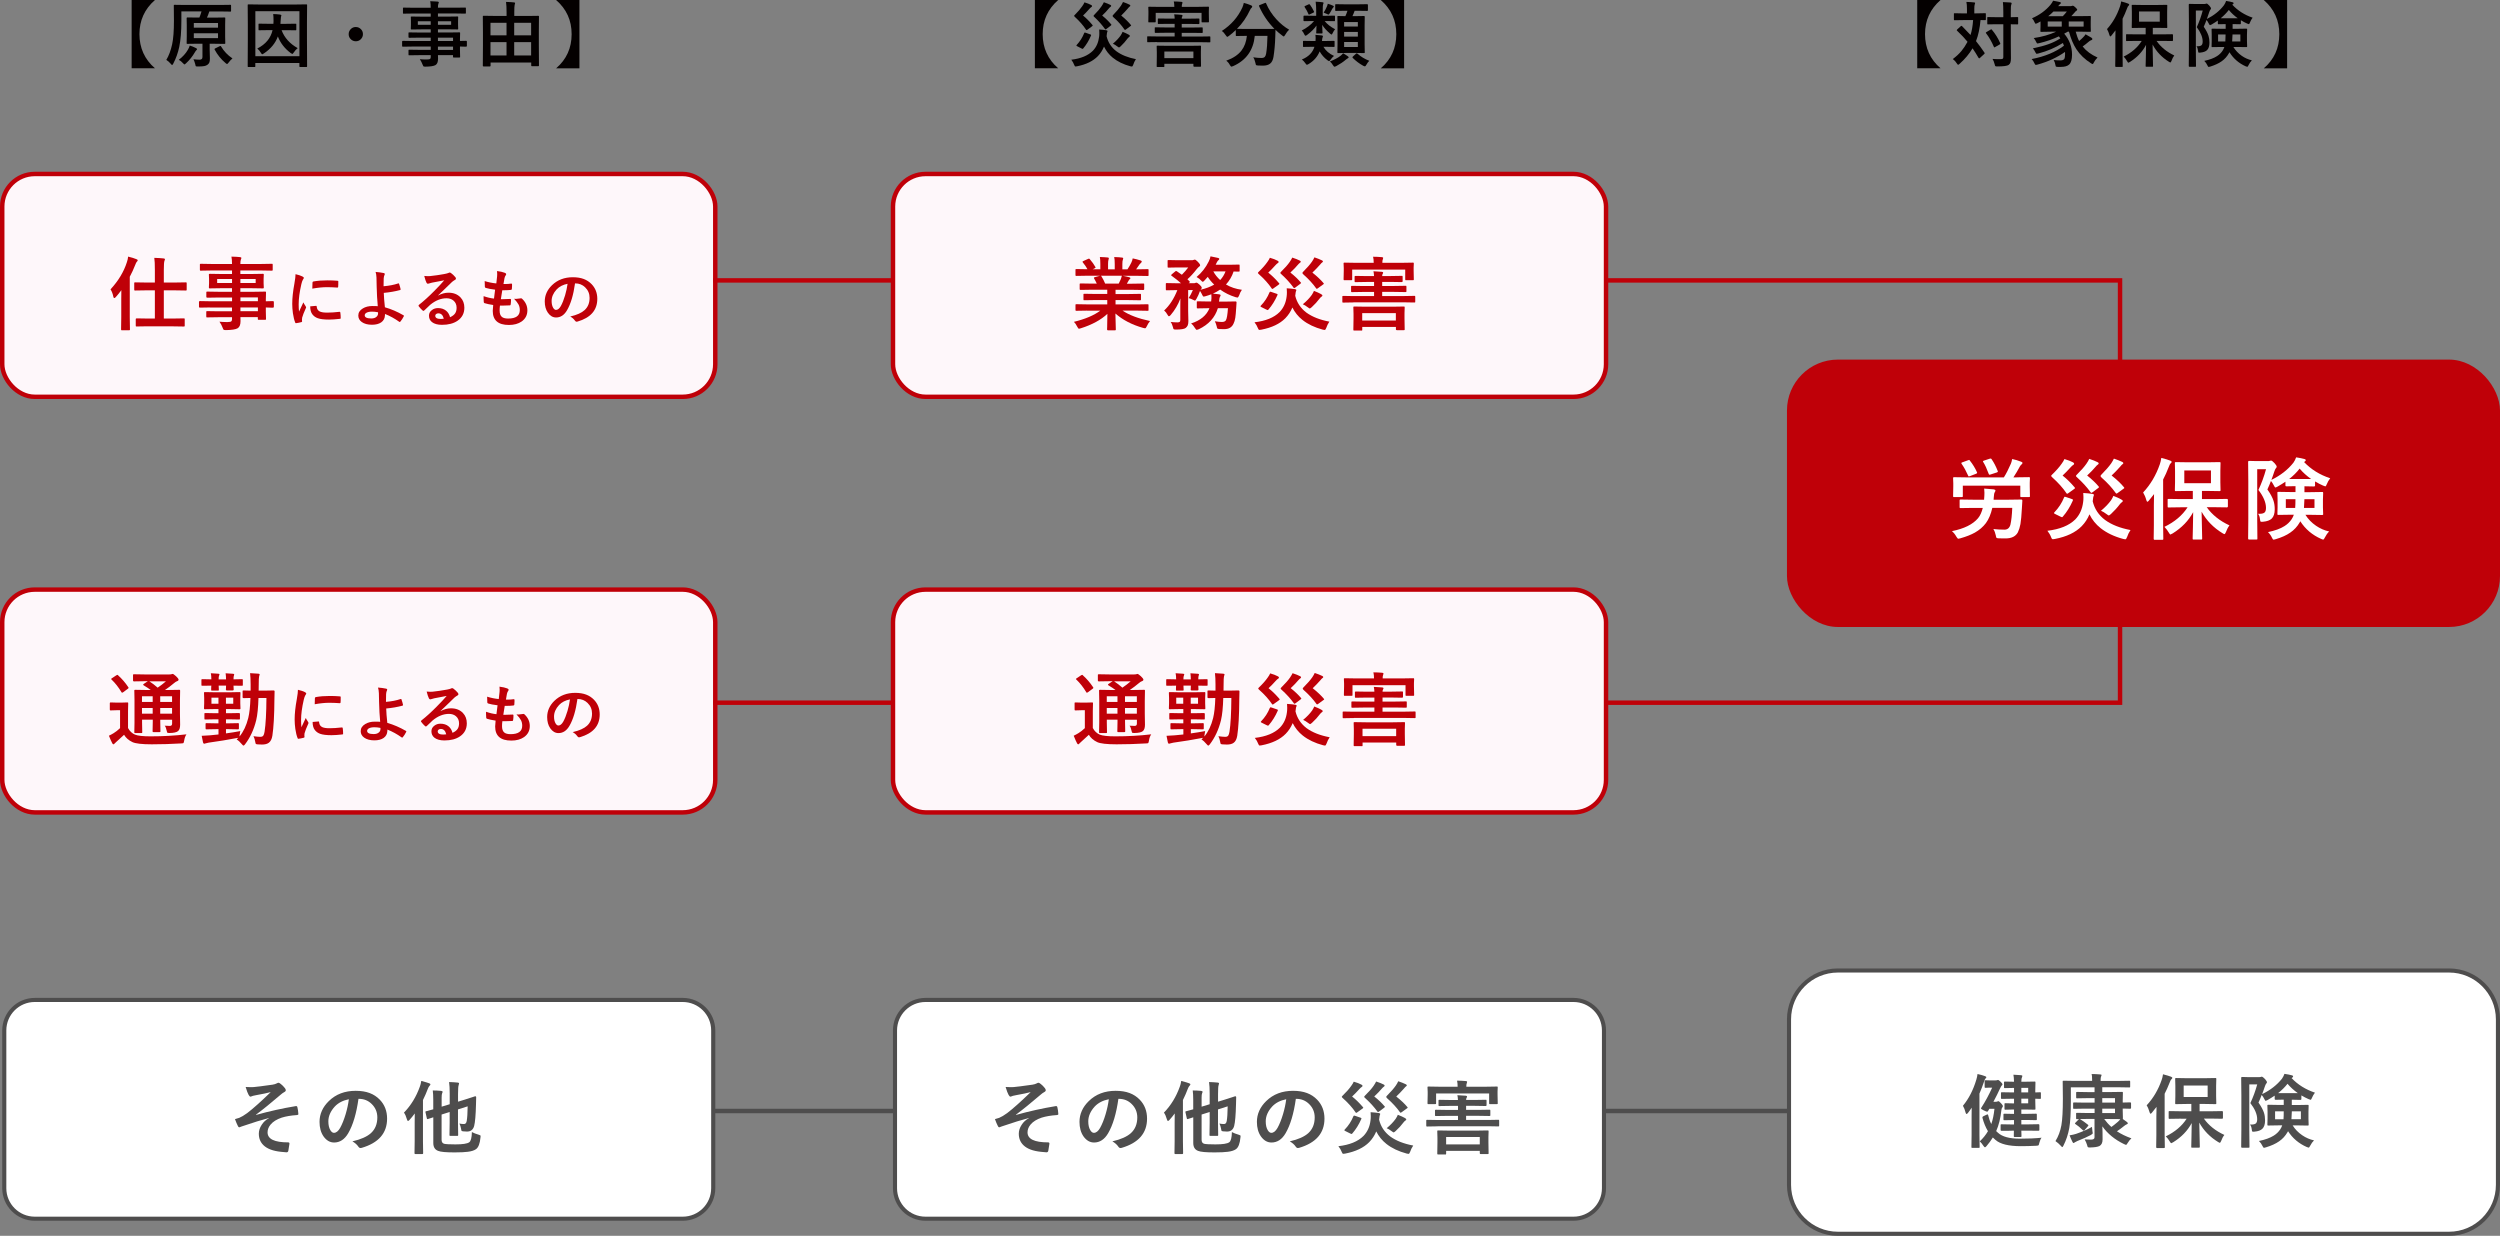 <?xml version="1.0" encoding="UTF-8"?><svg id="_レイヤー_2" xmlns="http://www.w3.org/2000/svg" viewBox="0 0 560.98 277.31"><rect x="0" y="0" width="560.98" height="277.31" fill="#808080" stroke="none"/><defs><style>.cls-1,.cls-2{fill:#fff;}.cls-3,.cls-4{stroke:#bf0008;}.cls-3,.cls-4,.cls-5{stroke-miterlimit:10;}.cls-3,.cls-5{fill:none;}.cls-6{fill:#bf0008;}.cls-2{opacity:0;}.cls-7{fill:#040000;}.cls-4,.cls-8{fill:#fef7fa;}.cls-9{fill:#4e4d4d;}.cls-5{stroke:#4e4d4d;}</style></defs><g id="_レイヤー_1-2"><rect class="cls-6" x="400.98" y="80.69" width="160" height="60" rx="11.43" ry="11.43"/><path class="cls-1" d="m437.98,119.19c2.74-.55,4.69-1.51,5.87-2.9.47-.56.82-1.33,1.07-2.32h-2.16l-2.81.04c-.11,0-.18-.01-.2-.04-.02-.03-.03-.08-.03-.18v-1.46c0-.11.01-.18.04-.21.03-.02.09-.03.19-.03l2.81.04h2.45l.06-.86c.01-.28.02-.51.02-.69,0-.34-.02-.65-.06-.95.97.06,1.68.12,2.14.18.26.05.39.13.39.26,0,.1-.05.23-.16.4-.11.16-.18.52-.21,1.1l-.04.56h3.37l2.81-.04c.18,0,.27.08.27.25-.05.81-.09,1.36-.1,1.66-.09,1.65-.2,2.85-.33,3.6-.13.7-.32,1.31-.57,1.84-.49.92-1.42,1.38-2.78,1.38-.64,0-1.13,0-1.46-.02-.32-.01-.51-.05-.57-.12-.05-.06-.1-.24-.15-.54-.11-.54-.29-1.02-.55-1.43.77.09,1.6.14,2.49.14.69,0,1.13-.37,1.34-1.12.21-.91.35-2.17.41-3.77h-4.47c-.32,1.41-.8,2.55-1.44,3.42-.64.85-1.47,1.56-2.47,2.13-.86.48-1.95.91-3.25,1.28-.25.06-.4.1-.47.1-.11,0-.26-.16-.45-.48-.28-.51-.61-.91-.98-1.22Zm14.54-12.08l2.76-.04c.11,0,.17.01.19.04.02.03.03.08.03.18l-.04,1.03v.83l.04,2.17c0,.1-.01.17-.04.19-.03.02-.09.03-.18.03h-1.71c-.11,0-.18-.01-.2-.04-.02-.03-.03-.08-.03-.18v-2.34h-12.9v2.34c0,.1-.02.17-.05.19-.03.02-.09.03-.2.03h-1.68c-.12,0-.19-.01-.22-.04-.02-.03-.03-.08-.03-.18l.04-2.19v-.65l-.04-1.18c0-.1.01-.17.04-.19.03-.02.1-.03.21-.03l2.73.04h8.41c.52-.82,1.04-1.84,1.57-3.06.12-.28.22-.63.29-1.06.63.12,1.31.33,2.03.61.19.08.29.17.29.27,0,.1-.06.2-.18.3-.2.19-.32.33-.37.42-.48.9-.97,1.74-1.49,2.52h.72Zm-10.5-3.76c.66.83,1.19,1.7,1.59,2.6.03.07.05.12.05.16,0,.06-.08.13-.23.19l-1.41.55c-.12.04-.2.06-.24.06-.06,0-.11-.06-.14-.17-.44-.99-.92-1.88-1.47-2.66-.05-.07-.07-.13-.07-.17,0-.06.07-.11.21-.16l1.33-.48c.11-.05.18-.07.21-.07.04,0,.1.05.17.15Zm4.47-.42c.09-.03.16-.04.2-.04.07,0,.14.05.21.15.53.77.98,1.64,1.36,2.62.03.08.05.13.05.17,0,.06-.08.12-.23.18l-1.41.46c-.13.04-.22.06-.26.06-.05,0-.1-.06-.15-.17-.43-1.17-.84-2.06-1.24-2.68-.05-.08-.07-.13-.07-.17,0-.05.09-.1.26-.16l1.28-.42Z"/><path class="cls-1" d="m478.07,118.94c-.34.51-.6,1.03-.76,1.54-.13.36-.26.54-.41.54-.08,0-.23-.03-.45-.08-2.03-.54-3.72-1.35-5.08-2.42-1.08-.86-1.92-1.89-2.51-3.11-.42,1.02-1,1.9-1.75,2.67-1.39,1.41-3.39,2.36-6.01,2.86-.21.04-.36.06-.45.06-.15,0-.28-.13-.37-.4-.21-.55-.5-1.05-.86-1.5,2.78-.33,4.86-1.17,6.25-2.54.98-1.01,1.57-2.3,1.77-3.88.05-.31.07-.67.07-1.09,0-.37-.01-.69-.04-.97.8.05,1.49.12,2.07.21.22.04.33.12.33.24,0,.06-.05.22-.16.48-.02.05-.06.36-.12.94.41,1.71,1.34,3.11,2.79,4.2,1.44,1.05,3.34,1.8,5.7,2.25Zm-14.83-15.93c.78.22,1.43.47,1.93.74.17.09.25.19.25.3s-.07.21-.2.28c-.16.09-.35.26-.56.5-.7.77-1.31,1.4-1.83,1.88.9.71,1.81,1.6,2.72,2.67.05.06.07.1.07.14,0,.05-.08.13-.24.24l-1.34.96c-.08.05-.14.08-.19.08-.06,0-.12-.05-.18-.16-.77-1.15-1.83-2.32-3.16-3.53-.17-.16-.25-.26-.25-.31,0-.07.08-.19.25-.34.88-.85,1.59-1.65,2.11-2.4.28-.38.49-.73.62-1.04Zm-.08,8.62c.04-.11.1-.17.17-.17.05,0,.13.02.26.07l1.34.46c.15.05.23.1.23.18,0,.04-.01.09-.04.17-.6,1.37-1.34,2.56-2.23,3.58-.07.09-.14.14-.2.14-.03,0-.13-.04-.29-.11l-1.28-.63c-.15-.06-.22-.13-.22-.2,0-.05.03-.11.1-.17.94-.98,1.66-2.09,2.16-3.32Zm5.65-8.66c.8.26,1.42.51,1.87.74.17.07.25.17.25.28,0,.1-.07.19-.2.27-.15.09-.33.27-.54.53-.46.55-1.07,1.19-1.85,1.91,1.08.87,1.94,1.69,2.58,2.46.07.07.1.12.1.15,0,.03-.07.1-.21.21l-1.32.98c-.09.06-.16.1-.21.1-.05,0-.11-.05-.18-.16-.8-1.11-1.8-2.21-3.02-3.32-.17-.14-.25-.24-.25-.31,0-.08.08-.21.25-.36.91-.89,1.61-1.69,2.09-2.38.29-.42.5-.78.64-1.1Zm5.53-.06c.7.23,1.33.48,1.87.74.17.08.25.17.25.28,0,.1-.08.19-.23.27-.09.06-.26.24-.51.55-.6.68-1.23,1.33-1.89,1.95,1.16.92,2.08,1.79,2.77,2.63.06.07.09.12.09.16,0,.04-.08.11-.23.21l-1.34.97c-.09.06-.16.09-.21.09-.05,0-.11-.05-.18-.16-.8-1.13-1.84-2.27-3.14-3.42-.17-.16-.25-.28-.25-.36,0-.09.08-.22.25-.38.92-.92,1.64-1.75,2.15-2.47.24-.36.44-.71.6-1.06Zm-2.9,11.7c.95-.79,1.7-1.57,2.26-2.35.25-.4.43-.73.52-.99.72.27,1.29.53,1.73.78.26.14.39.26.39.36,0,.12-.08.23-.25.32-.1.06-.23.19-.39.38-.59.79-1.27,1.53-2.03,2.24-.25.21-.41.32-.48.32-.05,0-.22-.11-.51-.32-.43-.33-.84-.58-1.24-.74Z"/><path class="cls-1" d="m480.9,110.51c1.65-1.77,2.9-3.88,3.75-6.34.15-.44.26-.91.33-1.42.93.24,1.59.44,1.99.6.22.08.33.19.33.3s-.08.23-.23.34c-.12.08-.26.36-.43.82-.39,1.02-.81,1.95-1.25,2.79v10.28l.04,3.02c0,.1-.02.17-.05.2-.02.02-.08.03-.18.03h-1.73c-.13,0-.2-.07-.2-.22l.04-3.02v-4.5c0-.53.01-1.37.04-2.52-.25.35-.64.83-1.16,1.46-.15.18-.26.26-.33.26-.08,0-.16-.12-.24-.36-.17-.64-.42-1.22-.72-1.72Zm8.58,3.32l-2.86.04c-.11,0-.17-.01-.19-.04-.02-.03-.03-.08-.03-.18v-1.48c0-.1.01-.17.04-.19.03-.02.09-.03.18-.03l2.86.04h2.57v-1.83h-1.18l-2.63.04c-.11,0-.17-.01-.19-.04-.02-.03-.03-.08-.03-.18l.04-1.77v-2.54l-.04-1.75c0-.11.01-.18.04-.2.03-.02.09-.03.18-.03l2.63.04h4.56l2.61-.04c.11,0,.17.01.2.04.02.03.03.09.03.19l-.04,1.75v2.54l.04,1.77c0,.1-.02.17-.05.19-.02.02-.08.03-.18.03l-2.61-.04h-1.33v1.83h2.77l2.84-.04c.14,0,.21.07.21.21v1.48c0,.14-.07.21-.21.21l-2.84-.04h-1.7c1.23,1.72,2.93,3.08,5.11,4.08-.32.4-.59.91-.81,1.52-.13.29-.23.44-.31.44s-.24-.07-.47-.22c-2-1.22-3.56-2.82-4.67-4.81l.13,6.02c0,.1-.02.17-.05.2-.02.02-.08.03-.18.03h-1.69c-.11,0-.17-.02-.19-.05-.02-.02-.03-.08-.03-.18s.02-.92.06-2.47c.03-1.36.05-2.51.06-3.45-1.03,1.92-2.57,3.51-4.61,4.78-.28.16-.45.24-.49.24-.08,0-.21-.15-.39-.46-.23-.41-.55-.83-.96-1.26,2.29-1.11,4.02-2.57,5.2-4.4h-1.4Zm6.64-5.4v-2.86h-5.98v2.86h5.98Z"/><path class="cls-1" d="m522.85,107.36c-.31.41-.56.83-.72,1.26-.13.35-.25.52-.36.52-.03,0-.2-.06-.5-.18-.54-.23-1.13-.54-1.79-.93v.93c0,.13-.07.2-.22.2l-2.02-.04h-.14v1.32h1.32l2.63-.04c.12,0,.19.01.22.04.02.03.03.09.03.19l-.05,1.49v1.75l.05,1.47c0,.1-.01.17-.04.19-.03.02-.1.03-.21.03l-2.63-.04h-1.1c.6.96,1.4,1.79,2.4,2.47.91.62,1.89,1.04,2.93,1.27-.37.35-.69.8-.96,1.34-.15.32-.28.48-.39.48-.07,0-.23-.05-.47-.16-1.97-.87-3.52-2.18-4.66-3.95l-.13.24c-.54.94-1.25,1.71-2.12,2.3-.84.59-1.92,1.08-3.24,1.47-.23.08-.38.12-.47.12-.15,0-.28-.15-.41-.46-.21-.46-.5-.87-.88-1.24,1.57-.33,2.8-.77,3.7-1.35.66-.41,1.19-.93,1.61-1.55.21-.33.38-.66.49-1h-.8l-2.66.04c-.11,0-.18-.01-.2-.04-.02-.03-.03-.09-.03-.19l.04-1.47v-1.75l-.04-1.49c0-.11.01-.18.04-.2s.09-.03.19-.03l2.66.04h1.17v-1.32l-2.04.04c-.15,0-.22-.06-.22-.2v-.84c-.5.34-1.08.71-1.77,1.1-.25.13-.41.2-.47.2-.09,0-.22-.16-.37-.48-.19-.38-.4-.71-.64-.99-.2.56-.47,1.19-.8,1.9.69.98,1.15,1.84,1.38,2.56.18.55.27,1.19.27,1.9,0,.96-.23,1.65-.68,2.09-.41.39-1.05.62-1.93.7-.16.01-.26.02-.31.02-.17,0-.27-.04-.31-.13-.03-.06-.05-.21-.08-.47-.06-.53-.2-.93-.43-1.2.13,0,.23,0,.32,0,.57,0,.96-.11,1.17-.32.19-.2.29-.54.29-1.01,0-1.2-.57-2.55-1.7-4.02.69-1.46,1.26-3.01,1.71-4.66h-1.98v11.28l.04,4.29c0,.1-.02.17-.05.19-.03.02-.09.03-.19.03h-1.64c-.13,0-.2-.07-.2-.21l.04-4.27v-8.62l-.04-4.34c0-.14.07-.21.2-.21l1.66.04h2.61c.19,0,.33-.02.41-.06.08-.04.17-.06.26-.06.15,0,.42.19.78.58.33.36.49.63.49.8,0,.12-.06.24-.18.34-.11.12-.24.39-.37.79-.02.05-.13.38-.34,1-.11.33-.21.61-.3.83,2.05-1,3.7-2.29,4.94-3.86.27-.38.47-.78.61-1.2.76.11,1.39.24,1.89.38.18.05.27.13.27.26,0,.1-.06.19-.18.27-.12.08-.19.12-.2.14,1.57,1.65,3.52,2.87,5.86,3.64Zm-7.77,4.66h-2.16v1.96h2.1c.04-.56.06-1.21.06-1.96Zm-1.4-4.54h4.91c-.99-.7-1.85-1.47-2.57-2.33-.64.83-1.42,1.6-2.34,2.33Zm5.67,6.5v-1.96h-2.26c-.03.9-.06,1.55-.1,1.96h2.36Z"/><rect class="cls-2" x=".5" y="39.04" width="160" height="50" rx="7.3" ry="7.3"/><rect class="cls-8" x=".5" y="39.04" width="160" height="50" rx="7.3" ry="7.3"/><rect class="cls-3" x=".5" y="39.04" width="160" height="50" rx="7.3" ry="7.3"/><rect class="cls-4" x=".5" y="132.3" width="160" height="50" rx="7.3" ry="7.3"/><path class="cls-7" d="m34.77,0c-2.32,2.03-3.48,4.58-3.48,7.66s1.16,5.67,3.48,7.66h-5.23V0h5.23Z"/><path class="cls-7" d="m40.7,2.55v2.12c0,2.39-.16,4.35-.48,5.87-.29,1.33-.73,2.58-1.34,3.74-.12.21-.21.32-.26.32-.05,0-.14-.09-.29-.27-.34-.39-.67-.69-1.01-.89.57-.95,1.01-2.12,1.31-3.51.27-1.25.4-3.01.4-5.27l-.03-3.39c0-.09.01-.15.04-.17.02-.02.07-.02.16-.02l2.14.03h8.21l2.12-.03c.09,0,.14.01.16.04.02.02.02.07.02.16v1.15c0,.08-.01.13-.03.15s-.07.02-.15.02l-2.14-.03h-2.56c-.19.57-.36,1.03-.53,1.38h1.81l2.11-.03c.09,0,.15.01.17.03.02.02.02.06.02.13l-.03,1.55v2.52l.03,1.52c0,.08-.01.13-.03.15-.02.02-.08.03-.16.03l-2.11-.03h-1.2v1.33l.05,2c0,.39-.04.68-.13.88-.08.19-.21.35-.4.49-.21.16-.46.26-.75.31-.31.06-.78.09-1.42.09-.26,0-.41-.02-.46-.07-.04-.05-.09-.2-.13-.45-.13-.49-.27-.86-.41-1.1.58.06,1.04.09,1.39.09.43,0,.64-.2.64-.6v-2.98h-1.27l-2.1.03c-.09,0-.14,0-.16-.03-.02-.02-.02-.07-.02-.15l.03-1.52v-2.52l-.03-1.55c0-.11.06-.16.18-.16l2.1.03h.58c.16-.38.32-.84.48-1.38h-4.51Zm-.59,10.88c.9-.69,1.57-1.43,2.03-2.23.2-.32.34-.65.44-.98.47.14.93.32,1.38.56.17.09.26.17.26.24,0,.07-.06.16-.17.26-.1.09-.21.25-.33.46-.52.9-1.17,1.72-1.97,2.46-.19.17-.3.26-.35.26-.06,0-.17-.1-.35-.29-.29-.33-.6-.58-.93-.75Zm3.38-8.27v1.05h5.43v-1.05h-5.43Zm5.43,3.4v-1.1h-5.43v1.1h5.43Zm3.24,4.55c-.32.27-.62.59-.89.96-.14.19-.24.29-.32.29-.07,0-.18-.07-.34-.21-1-.83-1.81-1.84-2.44-3.01-.03-.05-.04-.09-.04-.12,0-.06.07-.12.2-.18l.98-.48c.08-.03.13-.05.16-.05.05,0,.09.04.14.12.63,1.07,1.48,1.96,2.54,2.67Z"/><path class="cls-7" d="m57.13,15.04h-1.38c-.08,0-.13,0-.14-.03-.02-.02-.03-.07-.03-.15l.03-6.14v-3.18l-.03-4.38c0-.09.01-.14.03-.16s.07-.02.15-.02l2.12.03h8.73l2.13-.03c.08,0,.13.01.15.03.02.02.02.07.02.15l-.03,3.84v3.71l.03,6.14c0,.08-.01.14-.03.16-.02.02-.07.02-.14.02h-1.38c-.09,0-.14-.01-.16-.04-.02-.02-.02-.06-.02-.14v-.72h-9.89v.73c0,.08-.01.14-.03.16-.02.02-.07.02-.14.02Zm.17-12.52v10.09h9.89V2.52h-9.89Zm.43,8.37c1.88-.95,3.02-2.33,3.43-4.13h-.91l-2.06.03c-.08,0-.14,0-.16-.03-.02-.02-.02-.07-.02-.14v-1.14c0-.08.01-.13.04-.15.02-.02.06-.02.14-.02l2.06.03h1.1c.02-.27.03-.47.03-.62,0-.75-.03-1.28-.08-1.57.61.02,1.13.06,1.55.12.19.03.29.1.29.2,0,.05-.03.15-.09.32-.03.1-.05.45-.09,1.04l-.03.52h1.3l2.08-.03c.08,0,.14.01.16.03.02.02.02.07.02.14v1.14c0,.08-.01.13-.03.15s-.07.02-.15.02l-2.08-.03h-1.05c.64,1.69,1.84,3.04,3.62,4.03-.34.27-.63.59-.87.96-.16.23-.27.35-.34.35-.04,0-.16-.07-.37-.21-1.35-1.02-2.31-2.26-2.87-3.72-.54,1.5-1.58,2.77-3.12,3.8-.21.14-.34.21-.38.21-.07,0-.18-.12-.32-.35-.24-.4-.51-.72-.8-.95Z"/><path class="cls-7" d="m79.84,6.06c.47,0,.87.18,1.19.53.28.3.41.66.41,1.07,0,.47-.18.87-.53,1.19-.3.28-.66.41-1.07.41-.47,0-.87-.18-1.19-.53-.28-.3-.41-.66-.41-1.07,0-.47.18-.87.53-1.19.3-.28.66-.41,1.07-.41Z"/><path class="cls-7" d="m92.36,10.45l-1.97.03c-.1,0-.16-.06-.16-.17v-.96c0-.12.05-.18.16-.18l1.97.03h4.29v-.75h-2.64l-2.17.03c-.12,0-.18-.05-.18-.16v-.88c0-.08.01-.13.04-.15.02-.02.06-.02.14-.02l2.17.03h2.64v-.71h-2.06l-2.22.03c-.09,0-.15-.01-.17-.04-.02-.02-.02-.07-.02-.16l.03-.83v-.86l-.03-.84c0-.09,0-.14.03-.16.03-.02.08-.02.16-.02l2.22.03h2.06v-.7h-4.03l-2.03.03c-.08,0-.13,0-.15-.03-.02-.02-.02-.07-.02-.14v-1.02c0-.08,0-.13.03-.15.02-.02.07-.02.14-.02l2.03.03h4.03c0-.56-.04-1.05-.11-1.47.72.02,1.27.05,1.66.09.17.02.26.08.26.17,0,.08-.03.18-.09.3-.07.18-.1.48-.1.9h4.06l2.03-.03c.09,0,.14.01.16.03.02.02.02.07.02.14v1.02c0,.08-.01.13-.03.15-.02.02-.07.02-.15.02l-2.03-.03h-4.06v.7h2.12l2.24-.03c.09,0,.14.01.16.04.02.02.02.07.02.15l-.03.84v.86l.03.83c0,.09-.01.15-.03.17-.02.02-.07.02-.15.02l-2.24-.03h-2.12v.71h2.59l2.2-.03c.09,0,.14.01.16.03.02.02.02.07.02.14l-.03,1.39v.37l1.39-.03c.11,0,.16.06.16.18v.96c0,.12-.05.17-.16.17h-.41c-.3-.02-.62-.03-.98-.03v.81l.03,1.48c0,.08,0,.13-.03.15-.02.02-.07.03-.15.03h-1.23c-.08,0-.14-.01-.16-.04-.02-.02-.02-.06-.02-.14v-.35h-3.38c0,.19.02.46.02.8,0,.72-.19,1.2-.58,1.43-.39.22-1.14.34-2.25.35-.25,0-.4-.03-.46-.08-.04-.04-.1-.17-.18-.38-.17-.46-.38-.86-.62-1.22.43.05.83.07,1.22.07.11,0,.24,0,.4,0,.36,0,.59-.05.7-.15.09-.07.13-.22.13-.45v-.37h-2.62l-2.19.03c-.08,0-.14-.01-.16-.04-.02-.02-.02-.07-.02-.16v-.86c0-.09.01-.15.04-.17.02-.02.06-.02.14-.02l2.19.03h2.62v-.75h-4.29Zm1.4-4.88h2.89v-.8h-2.89v.8Zm7.47,0v-.8h-2.96v.8h2.96Zm.43,2.88h-3.39v.75h3.39v-.75Zm-3.39,2.75h3.39v-.75h-3.39v.75Z"/><path class="cls-7" d="m109.89,14.91h-1.38c-.11,0-.17-.05-.17-.16l.03-4.66v-2.79l-.03-3.59c0-.08.01-.13.03-.15.02-.02.07-.02.15-.02l2.17.03h2.98v-.84c0-.94-.04-1.71-.12-2.3.7.02,1.3.05,1.79.11.16,0,.24.07.24.2,0,.04-.03.17-.1.38-.05.23-.08.76-.08,1.59v.87h3.19l2.18-.03c.08,0,.13.01.15.03.02.02.02.07.02.14l-.03,3.23v3.12l.03,4.63c0,.1-.06.16-.17.16h-1.4c-.11,0-.17-.05-.17-.16v-.67h-9.12v.73c0,.11-.06.16-.17.16Zm.17-9.8v2.82h3.6v-2.82h-3.6Zm0,7.34h3.6v-3h-3.6v3Zm9.12-7.34h-3.8v2.82h3.8v-2.82Zm-3.8,7.34h3.8v-3h-3.8v3Z"/><path class="cls-7" d="m124.79,0h5.23v15.33h-5.23c2.32-1.99,3.48-4.55,3.48-7.66s-1.16-5.64-3.48-7.66Z"/><path class="cls-7" d="m237.45,0c-2.32,2.03-3.48,4.58-3.48,7.66s1.16,5.67,3.48,7.66h-5.23V0h5.23Z"/><path class="cls-7" d="m254.89,13.27c-.27.41-.46.82-.59,1.23-.1.29-.21.43-.32.43-.06,0-.18-.02-.35-.06-1.58-.43-2.9-1.08-3.95-1.94-.84-.69-1.49-1.52-1.95-2.48-.33.81-.78,1.52-1.36,2.13-1.08,1.12-2.64,1.89-4.67,2.29-.16.03-.28.05-.35.05-.12,0-.22-.11-.29-.32-.17-.44-.39-.84-.67-1.2,2.16-.26,3.78-.94,4.86-2.03.77-.81,1.22-1.84,1.38-3.1.04-.24.05-.54.05-.88,0-.3-.01-.55-.03-.77.62.04,1.16.09,1.61.17.17.03.26.1.26.2,0,.05-.04.18-.12.38-.02.04-.05.29-.09.75.32,1.37,1.04,2.49,2.17,3.36,1.12.84,2.6,1.44,4.44,1.8Zm-11.54-12.74c.61.18,1.11.38,1.5.59.13.07.2.15.2.24s-.05.16-.16.23c-.12.07-.27.21-.44.4-.54.62-1.02,1.12-1.42,1.5.7.57,1.41,1.28,2.12,2.13.04.05.05.08.05.11,0,.04-.06.11-.19.2l-1.04.77c-.06.04-.11.06-.15.06-.05,0-.09-.04-.14-.12-.6-.92-1.42-1.86-2.46-2.82-.13-.12-.2-.21-.2-.25,0-.06.07-.15.2-.27.69-.68,1.23-1.32,1.64-1.92.22-.3.38-.58.48-.84Zm-.06,6.9c.03-.09.08-.13.13-.13.04,0,.1.02.2.05l1.04.37c.12.04.18.08.18.14,0,.03-.01.08-.03.13-.46,1.09-1.04,2.05-1.73,2.87-.06.07-.11.11-.16.11-.03,0-.1-.03-.23-.09l-.99-.51c-.11-.05-.17-.1-.17-.16,0-.04.03-.09.08-.13.73-.79,1.29-1.67,1.68-2.66Zm4.4-6.93c.62.21,1.1.41,1.45.59.13.06.2.13.2.23,0,.08-.05.15-.16.22-.11.07-.25.21-.42.42-.35.44-.83.95-1.44,1.53.84.69,1.51,1.35,2.01,1.97.05.06.08.1.08.12,0,.03-.05.08-.16.17l-1.02.78c-.07.05-.13.08-.16.08-.04,0-.09-.04-.14-.12-.62-.88-1.4-1.77-2.35-2.66-.13-.11-.2-.19-.2-.25,0-.07.07-.16.2-.29.71-.71,1.25-1.35,1.62-1.91.22-.33.39-.63.5-.88Zm4.3-.05c.55.18,1.03.38,1.45.59.13.06.2.14.2.23,0,.08-.06.15-.18.22-.07.05-.21.19-.4.44-.47.54-.96,1.06-1.47,1.56.9.73,1.62,1.44,2.16,2.1.05.06.07.1.07.12,0,.03-.06.09-.18.17l-1.04.77c-.07.05-.13.07-.16.07-.04,0-.09-.04-.14-.12-.62-.91-1.43-1.82-2.45-2.73-.13-.12-.2-.22-.2-.29,0-.07.07-.17.2-.3.72-.74,1.28-1.4,1.67-1.98.19-.29.34-.57.47-.85Zm-2.26,9.36c.74-.63,1.33-1.26,1.76-1.88.2-.32.33-.58.41-.79.56.22,1,.43,1.34.62.2.12.3.21.3.29,0,.1-.07.19-.2.26-.08.05-.18.15-.3.3-.46.63-.98,1.23-1.58,1.79-.19.17-.32.26-.38.26-.04,0-.17-.09-.4-.26-.33-.27-.65-.46-.96-.59Z"/><path class="cls-7" d="m259.62,9.44l-2.02.03c-.09,0-.14,0-.16-.03-.02-.02-.02-.07-.02-.14v-.96c0-.09,0-.15.03-.17.02-.02.07-.02.15-.02l2.02.03h3.96v-.83h-2.08l-2.2.03c-.09,0-.14-.01-.16-.04-.02-.02-.02-.07-.02-.16v-.86c0-.09,0-.15.03-.17.02-.02.07-.02.15-.02l2.2.03h2.08v-.81h-1.47l-2.11.03c-.09,0-.15,0-.17-.03-.02-.02-.02-.06-.02-.12v-.91c0-.08.01-.13.04-.15.02-.02.07-.02.16-.02l2.11.03h1.47c-.02-.38-.05-.71-.11-.96.57.02,1.11.05,1.63.11.16.02.24.08.24.18,0,.07-.03.14-.08.23-.07.09-.1.24-.1.45h1.7l2.1-.03c.08,0,.13.01.15.03.02.02.02.07.02.14v.91c0,.1-.06.16-.17.16l-2.1-.03h-1.7v.81h2.34l2.2-.03c.08,0,.13.01.15.04.02.02.02.07.02.16v.86c0,.09-.01.15-.03.17-.02.02-.07.02-.14.02l-2.2-.03h-2.34v.83h4.23l2.02-.03c.08,0,.13.01.15.04.02.02.02.07.02.16v.96c0,.08,0,.13-.03.14-.02.02-.07.03-.14.03l-2.02-.03h-9.77Zm9.39-7.91l2.09-.03c.09,0,.14.01.16.04.02.02.02.07.02.15l-.03.77v.66l.03,1.71c0,.09-.01.14-.03.16-.02.02-.07.02-.15.02h-1.3c-.09,0-.14,0-.16-.03-.02-.02-.02-.07-.02-.15v-1.94h-10.29v1.94c0,.09-.01.14-.03.16-.02.02-.07.02-.15.02h-1.3c-.09,0-.14,0-.16-.03-.02-.02-.02-.07-.02-.15l.03-1.71v-.55l-.03-.88c0-.09,0-.14.03-.16.02-.02.07-.02.15-.02l2.09.03h3.57c0-.46-.04-.87-.12-1.21.52,0,1.09.03,1.71.08.16.02.24.07.24.16,0,.04-.01.1-.03.16-.03.08-.04.13-.05.16-.05.09-.08.3-.08.65h3.82Zm-7.94,13.51h-1.34c-.09,0-.14-.01-.16-.03-.02-.02-.02-.07-.02-.14l.03-2.2v-.95l-.03-1.28c0-.09,0-.15.03-.17.02-.02.07-.02.15-.02l2.21.03h5.18l2.19-.03c.09,0,.15.01.17.04.02.02.02.07.02.16l-.03,1.12v1.08l.03,2.16c0,.08-.01.12-.04.14-.02.02-.07.02-.15.02h-1.34c-.12,0-.18-.05-.18-.16v-.49h-6.52v.56c0,.08-.01.13-.04.15-.02.02-.07.02-.16.02Zm.2-3.48v1.48h6.52v-1.48h-6.52Z"/><path class="cls-7" d="m289.29,6.64c-.31.28-.62.67-.92,1.2-.14.23-.24.35-.3.35-.05,0-.16-.07-.34-.21-.56-.41-1.07-.84-1.52-1.29,0,.04-.02.57-.05,1.59-.05,1.62-.18,3.11-.4,4.48-.12.71-.37,1.22-.76,1.52-.38.3-.92.45-1.62.45-.47,0-.83-.01-1.09-.03-.26-.02-.41-.05-.45-.11-.04-.05-.08-.2-.13-.45-.12-.56-.29-.99-.5-1.28.69.1,1.3.15,1.83.15.35,0,.61-.08.77-.25.14-.15.24-.4.3-.74.17-1,.27-2.33.3-3.97h-2.85c-.31,3.22-1.93,5.49-4.86,6.79-.19.08-.32.12-.39.12s-.19-.13-.34-.38c-.21-.4-.48-.72-.81-.96,1.55-.56,2.7-1.33,3.44-2.31.65-.85,1.05-1.94,1.19-3.26h-.2l-2.11.03c-.08,0-.14,0-.16-.03-.02-.02-.02-.07-.02-.14v-1.17c-.46.45-.98.9-1.55,1.33-.19.14-.31.21-.35.21-.07,0-.18-.12-.34-.35-.29-.45-.59-.78-.9-.98,2.09-1.35,3.63-3.11,4.62-5.28.13-.31.24-.65.32-1.02.61.16,1.17.34,1.66.56.15.07.23.16.23.27,0,.07-.04.15-.12.24-.14.11-.26.28-.37.51-.76,1.63-1.73,3.04-2.93,4.24.3.02.97.03,2.02.03h4.3c1.17,0,1.86,0,2.08-.03-1.45-1.47-2.6-3.16-3.44-5.07-.02-.06-.03-.1-.03-.12,0-.05.06-.1.18-.15l1.13-.45c.08-.04.14-.05.18-.05.05,0,.09.05.12.14.55,1.3,1.33,2.5,2.34,3.6.88.95,1.82,1.72,2.84,2.3Z"/><path class="cls-7" d="m297.45,4.73h-.2c.57.71,1.35,1.32,2.34,1.83-.21.24-.38.51-.52.81-.12.26-.21.38-.29.38-.05,0-.17-.08-.35-.23-.78-.67-1.36-1.32-1.74-1.95,0,.53.03.98.05,1.35,0,.25.02.38.02.41,0,.08-.01.14-.03.16-.02.02-.07.02-.15.02h-1.07c-.08,0-.13-.01-.15-.04-.02-.02-.02-.06-.02-.14,0-.03,0-.1.02-.22.02-.38.04-.84.05-1.38-.49.72-1.19,1.42-2.09,2.09-.18.13-.3.2-.37.2-.09,0-.18-.1-.27-.3-.16-.36-.35-.65-.58-.88,1.13-.57,2.05-1.27,2.77-2.12h-.32l-1.9.03c-.11,0-.16-.06-.16-.17v-.9c0-.11.05-.17.16-.17l1.9.03h.79v-1.22c0-.69-.04-1.34-.12-1.94.48.02.99.05,1.51.12.17.02.26.07.26.16,0,.06-.02.13-.05.21-.04.09-.06.15-.07.17-.04.19-.06.62-.06,1.28v1.22h.67l1.91-.03c.08,0,.13.01.15.03.02.02.02.07.02.14v.9c0,.08-.01.13-.03.15-.02.02-.07.02-.14.02l-1.91-.03Zm-2.99,5.77l-1.91.03c-.08,0-.13,0-.15-.03-.02-.02-.02-.07-.02-.14v-1.01c0-.08,0-.13.03-.16.02-.02.07-.02.14-.02l1.91.03h.73c.02-.3.03-.53.03-.7,0-.23-.02-.46-.05-.68.72.06,1.19.1,1.42.13.18.03.27.09.27.19,0,.04-.03.13-.08.26-.06.1-.1.37-.14.8h.73l1.92-.03c.09,0,.14.01.16.03.02.02.02.07.02.15v1.01c0,.08-.01.13-.03.15-.02.02-.07.02-.16.02l-1.92-.03h-.4c.52.88,1.31,1.56,2.38,2.05-.31.26-.56.53-.75.82-.16.23-.27.35-.35.35-.06,0-.18-.07-.38-.21-.72-.53-1.3-1.19-1.74-1.97-.49,1.2-1.33,2.15-2.51,2.85-.16.09-.27.14-.34.14-.1,0-.22-.12-.37-.35-.21-.31-.47-.59-.77-.83,1.48-.6,2.42-1.55,2.82-2.85h-.53Zm-.51-9.44c.31.41.6.9.88,1.48.03.06.04.11.04.14,0,.06-.07.12-.2.18l-.75.35c-.1.05-.16.08-.2.08-.04,0-.08-.04-.11-.12-.2-.49-.47-1-.82-1.52-.05-.08-.08-.13-.08-.16,0-.05.06-.1.17-.16l.74-.34c.06-.03.11-.05.15-.05.05,0,.1.04.17.11Zm3.07,1.76c.29-.44.52-.87.69-1.28.12-.25.2-.48.23-.7.45.12.84.27,1.18.44.12.04.18.1.18.19,0,.07-.05.14-.15.23-.06.05-.13.15-.22.3-.08.19-.27.52-.55.99-.12.19-.22.29-.29.29-.05,0-.15-.04-.3-.13-.22-.11-.48-.22-.77-.32Zm4.34,9.12c.38.21.74.44,1.09.69.12.08.18.17.18.26,0,.07-.07.14-.2.19-.08.04-.22.13-.41.29-.6.52-1.32,1-2.14,1.44-.21.11-.35.16-.42.16-.1,0-.23-.13-.38-.38-.2-.33-.42-.6-.66-.8,1.05-.41,1.85-.84,2.4-1.28.17-.12.35-.31.55-.55Zm.43-9.52l-2,.03c-.08,0-.14,0-.16-.03-.02-.02-.02-.07-.02-.14v-1.17c0-.08.01-.13.04-.15.02-.02.06-.02.14-.02l2,.03h2.98l2.02-.03c.1,0,.16.06.16.17v1.17c0,.12-.05.17-.16.17l-2.02-.03h-.8c-.15.43-.32.83-.49,1.2h.75l1.84-.03c.11,0,.17.05.17.16l-.03,1.88v4.25l.03,1.84c0,.09,0,.14-.03.16-.02.02-.07.03-.14.03l-1.84-.03h-2.12l-1.82.03c-.09,0-.15-.01-.17-.04-.02-.02-.02-.07-.02-.16l.03-1.84v-4.19l-.03-1.94c0-.07.01-.12.04-.13.02-.02.07-.02.16-.02l1.59.03c.14-.29.3-.69.47-1.2h-.55Zm-.18,2.53v1.01h3.08v-1.01h-3.08Zm0,3.26h3.08v-1.05h-3.08v1.05Zm3.08,2.34v-1.13h-3.08v1.13h3.08Zm2.58,3.08c-.23.21-.45.51-.66.89-.13.25-.25.37-.35.37-.07,0-.2-.05-.38-.14-.85-.47-1.62-1.05-2.32-1.74-.05-.05-.08-.11-.08-.16s.04-.12.13-.19l.64-.58c.07-.07.14-.11.2-.11.04,0,.09.03.16.08.77.68,1.65,1.21,2.64,1.59Z"/><path class="cls-7" d="m309.84,0h5.23v15.33h-5.23c2.32-1.99,3.48-4.55,3.48-7.66s-1.16-5.64-3.48-7.66Z"/><path class="cls-7" d="m435.44,0c-2.32,2.03-3.48,4.58-3.48,7.66s1.16,5.67,3.48,7.66h-5.23V0h5.23Z"/><path class="cls-7" d="m440.28,5.88c.75.76,1.38,1.41,1.89,1.97.3-.92.49-2.04.58-3.34h-2.2l-1.94.03c-.08,0-.13-.01-.15-.04-.02-.02-.02-.07-.02-.15v-1.2c0-.08,0-.13.03-.16.02-.02.07-.02.14-.02l1.94.04h.82v-1.03c0-.65-.04-1.16-.13-1.55.72.02,1.29.06,1.7.11.17,0,.26.05.26.16,0,.04-.03.15-.09.32-.06.14-.09.46-.09.95v1.03h.47l1.95-.04c.08,0,.13.01.15.03.02.02.02.07.02.15v1.2c0,.09-.01.14-.03.16-.02.02-.07.02-.14.02-.01,0-.12,0-.33,0-.21,0-.45-.02-.7-.02-.15,1.83-.49,3.41-1.01,4.73.67.84,1.3,1.69,1.88,2.56.05.06.07.11.07.15,0,.05-.04.11-.12.19l-.95.87c-.07.07-.13.11-.17.11-.03,0-.08-.05-.15-.14-.4-.71-.85-1.42-1.34-2.13-.71,1.23-1.68,2.39-2.89,3.47-.17.15-.28.23-.34.23-.07,0-.18-.11-.32-.34-.2-.34-.49-.66-.87-.95.81-.62,1.45-1.22,1.92-1.79.47-.56.93-1.25,1.38-2.08-.64-.79-1.41-1.61-2.34-2.48-.06-.05-.09-.09-.09-.12,0-.04.04-.1.11-.17l.8-.73c.05-.05.11-.08.16-.08s.1.03.14.08Zm6.69.8c.75.89,1.37,1.88,1.85,2.99.03.06.04.1.04.13,0,.05-.05.11-.14.17l-1.03.59c-.08.05-.14.08-.17.08-.04,0-.07-.04-.11-.13-.51-1.18-1.09-2.19-1.74-3.03-.05-.06-.07-.1-.07-.13,0-.04.05-.09.15-.16l.91-.54c.08-.05.14-.07.18-.07.05,0,.09.03.14.1Zm.15,6.54c.46.04.94.05,1.42.05.15,0,.28,0,.4,0,.24,0,.41-.04.49-.12.07-.07.1-.2.1-.38v-7.33h-1.54l-1.88.03c-.08,0-.14,0-.16-.03-.02-.02-.02-.07-.02-.14v-1.3c0-.08,0-.13.03-.15.02-.02.07-.02.15-.02l1.88.03h1.54v-1.13c0-.93-.03-1.68-.09-2.26.61.02,1.18.05,1.7.09.17.02.26.08.26.18,0,.07-.03.19-.09.34-.07.12-.1.66-.1,1.62v1.16l1.47-.03c.09,0,.14.01.16.03.02.02.02.07.02.14v1.3c0,.08-.01.13-.03.15-.02.02-.07.02-.15.02-.02,0-.08,0-.19,0-.39,0-.81-.02-1.28-.02v4.38l.03,3.23c0,.44-.04.76-.12.98-.07.19-.19.37-.38.52-.31.23-1.16.35-2.55.35-.26,0-.4-.02-.45-.07-.05-.04-.1-.18-.15-.41-.13-.51-.29-.91-.48-1.2Z"/><path class="cls-7" d="m455.9,13.25c2.93-.56,5.34-1.56,7.23-2.99-.03-.09-.1-.29-.23-.61-1.69,1.06-3.53,1.84-5.5,2.35-.19.05-.31.07-.37.07-.1,0-.2-.1-.29-.31-.18-.38-.38-.69-.58-.91,1.45-.3,2.63-.62,3.54-.95.97-.35,1.85-.78,2.62-1.29l-.32-.45c-1.39.65-2.87,1.16-4.43,1.53-.19.05-.31.07-.37.07-.1,0-.2-.11-.29-.33-.15-.34-.33-.63-.56-.89,1.88-.27,3.55-.75,5.02-1.43h-1.07l-2.27.04c-.09,0-.14-.01-.16-.04-.02-.02-.02-.07-.02-.16l.03-1.07v-1.07s-.16.09-.38.21c-.14.08-.26.14-.35.19-.17.08-.28.12-.34.12-.09,0-.18-.13-.29-.38-.13-.32-.31-.61-.55-.86,1.69-.72,3.07-1.73,4.15-3.02.22-.27.42-.57.59-.91.25.04.53.1.85.16.41.09.63.14.67.14.15.04.23.11.23.21,0,.09-.08.17-.23.26,0,0-.14.15-.4.45h2.69c.17,0,.29-.02.37-.05.1-.04.18-.06.24-.06.1,0,.28.11.53.34.3.27.45.46.45.56,0,.09-.06.17-.18.24-.13.07-.27.21-.41.4-.38.43-.62.7-.73.81h1.93l2.26-.03c.09,0,.15.01.17.03.02.02.02.07.02.15l-.03,1.09v1.05l.03,1.04c0,.09-.01.15-.04.17-.02.02-.07.02-.16.02l-2.26-.04h-.94c.23.85.48,1.55.77,2.1.41-.34.68-.6.83-.76.27-.25.47-.5.61-.75.56.3.99.55,1.3.75.16.12.24.22.24.32,0,.11-.08.19-.23.24-.22.07-.41.19-.58.34-.46.4-.92.76-1.38,1.09.81,1.02,1.92,1.84,3.34,2.47-.4.44-.67.79-.8,1.07-.12.27-.22.4-.29.4s-.18-.05-.35-.16c-1.41-.89-2.51-1.95-3.31-3.17-.68-1.05-1.23-2.36-1.66-3.94h-.27l-.8.45c1.17,1.37,1.76,2.94,1.76,4.72,0,1.06-.21,1.79-.64,2.2-.38.36-1.01.54-1.88.54h-.7c-.22-.01-.36-.04-.4-.08-.04-.04-.07-.14-.1-.32-.08-.45-.21-.83-.4-1.14.5.05,1,.08,1.52.08.44,0,.72-.11.86-.33.12-.2.18-.58.18-1.14,0-.19,0-.34-.02-.43-1.74,1.24-3.8,2.19-6.16,2.84-.19.05-.32.08-.38.08-.09,0-.19-.1-.28-.3-.2-.44-.42-.79-.67-1.03Zm3.59-7.28h3.15v-1.15h-3.15v1.15Zm.12-2.34h3.27c.31-.31.61-.65.9-1.04h-3.01c-.33.34-.71.69-1.16,1.04Zm7.94,2.34v-1.15h-3.34v1.15h3.34Z"/><path class="cls-7" d="m472.8,6.52c1.28-1.42,2.25-3.11,2.91-5.07.12-.35.21-.73.26-1.13.72.19,1.24.35,1.55.48.17.07.26.15.26.24s-.06.19-.18.27c-.09.07-.21.29-.34.66-.31.82-.63,1.56-.97,2.23v8.23l.03,2.41c0,.08-.01.14-.04.16-.02.02-.06.02-.14.02h-1.34c-.1,0-.16-.06-.16-.18l.03-2.41v-3.6c0-.43,0-1.1.03-2.02-.2.28-.5.66-.9,1.16-.12.14-.21.21-.26.21-.06,0-.12-.1-.19-.29-.14-.52-.32-.97-.56-1.38Zm6.67,2.66l-2.23.03c-.08,0-.13,0-.15-.03-.02-.02-.02-.07-.02-.14v-1.19c0-.08,0-.13.03-.15.02-.02.07-.02.14-.02l2.23.03h2v-1.46h-.91l-2.05.03c-.08,0-.13,0-.15-.03-.02-.02-.02-.07-.02-.14l.03-1.41v-2.03l-.03-1.4c0-.09,0-.14.03-.16.02-.02.07-.02.14-.02l2.05.03h3.55l2.03-.03c.08,0,.13.01.16.03.02.02.02.07.02.15l-.03,1.4v2.03l.03,1.41c0,.08-.01.13-.04.15-.02.02-.06.02-.14.02l-2.03-.03h-1.04v1.46h2.16l2.21-.03c.11,0,.16.06.16.17v1.19c0,.12-.05.17-.16.17l-2.21-.03h-1.32c.95,1.38,2.28,2.46,3.98,3.27-.25.32-.46.73-.63,1.22-.1.23-.18.35-.24.35s-.19-.06-.37-.18c-1.56-.97-2.77-2.26-3.63-3.85l.1,4.81c0,.08-.01.14-.04.16-.02.02-.06.02-.14.02h-1.31c-.08,0-.13-.01-.15-.04-.02-.02-.02-.06-.02-.14s.02-.74.05-1.98c.03-1.09.04-2.01.05-2.76-.8,1.54-2,2.81-3.59,3.82-.22.13-.35.2-.38.2-.06,0-.16-.12-.3-.37-.18-.33-.43-.66-.75-1.01,1.78-.88,3.13-2.06,4.05-3.52h-1.09Zm5.16-4.32v-2.29h-4.65v2.29h4.65Z"/><path class="cls-7" d="m505.45,4c-.25.33-.43.66-.56,1.01-.1.28-.2.41-.28.41-.03,0-.16-.05-.39-.14-.42-.18-.88-.43-1.39-.74v.74c0,.1-.06.16-.17.16l-1.57-.03h-.11v1.05h1.02l2.05-.03c.09,0,.15.01.17.03.02.02.02.07.02.15l-.04,1.2v1.4l.04,1.18c0,.08-.01.13-.03.15-.02.02-.08.03-.16.03l-2.05-.03h-.85c.47.77,1.09,1.43,1.87,1.98.71.5,1.47.83,2.28,1.02-.29.28-.53.64-.74,1.07-.12.26-.22.38-.3.38-.06,0-.18-.04-.37-.12-1.53-.69-2.74-1.74-3.62-3.16l-.1.2c-.42.75-.97,1.37-1.65,1.84-.66.47-1.5.86-2.52,1.18-.18.06-.3.09-.37.09-.11,0-.22-.12-.32-.37-.16-.36-.39-.7-.69-.99,1.22-.26,2.18-.62,2.88-1.08.51-.33.93-.74,1.25-1.24.17-.27.29-.53.38-.8h-.62l-2.07.03c-.09,0-.14,0-.16-.03-.02-.02-.02-.07-.02-.15l.03-1.18v-1.4l-.03-1.2c0-.09.01-.14.03-.16s.07-.02.15-.02l2.07.03h.91v-1.05l-1.59.03c-.11,0-.17-.05-.17-.16v-.67c-.39.27-.84.57-1.38.88-.2.1-.32.16-.37.16-.07,0-.17-.13-.29-.38-.15-.31-.31-.57-.5-.79-.16.45-.36.96-.62,1.52.54.79.89,1.47,1.07,2.05.14.44.21.95.21,1.52,0,.77-.18,1.32-.53,1.67-.32.31-.82.5-1.5.56-.12.01-.21.02-.24.02-.13,0-.21-.03-.24-.1-.02-.05-.04-.17-.06-.38-.05-.42-.16-.74-.34-.96.1,0,.18,0,.25,0,.44,0,.75-.09.91-.26.15-.16.23-.43.23-.8,0-.96-.44-2.04-1.32-3.22.54-1.17.98-2.41,1.33-3.73h-1.54v9.02l.03,3.43c0,.08-.01.13-.04.15-.02.02-.07.02-.15.02h-1.27c-.1,0-.16-.06-.16-.17l.03-3.41v-6.9l-.03-3.47c0-.11.05-.17.16-.17l1.29.03h2.03c.15,0,.25-.02.32-.05.06-.03.13-.05.2-.05.12,0,.32.15.61.46.25.29.38.51.38.64,0,.1-.05.19-.14.27-.09.1-.18.31-.29.63-.02.04-.1.31-.27.8-.09.27-.17.49-.23.66,1.6-.8,2.88-1.83,3.84-3.09.21-.31.37-.63.48-.96.59.09,1.08.19,1.47.3.14.04.21.11.21.21,0,.08-.05.15-.14.22-.09.06-.15.1-.16.11,1.22,1.32,2.74,2.29,4.55,2.91Zm-6.05,3.73h-1.68v1.57h1.63c.03-.45.05-.97.05-1.57Zm-1.09-3.63h3.82c-.77-.56-1.44-1.18-2-1.87-.5.66-1.11,1.28-1.82,1.87Zm4.41,5.2v-1.57h-1.76c-.02.72-.05,1.24-.08,1.57h1.84Z"/><path class="cls-7" d="m507.98,0h5.23v15.33h-5.23c2.32-1.99,3.48-4.55,3.48-7.66s-1.16-5.64-3.48-7.66Z"/><path class="cls-6" d="m24.79,64.94c1.77-1.92,3-3.96,3.68-6.1.15-.42.24-.83.28-1.26.78.19,1.4.38,1.85.57.2.07.3.16.3.27,0,.1-.07.21-.21.33-.09.09-.21.33-.35.7-.36.92-.76,1.8-1.22,2.65v9.07l.04,2.73c0,.09-.01.15-.04.18-.02.02-.08.03-.18.03h-1.55c-.1,0-.17-.01-.19-.04-.02-.02-.03-.08-.03-.17l.04-2.73v-4.14c0-.84,0-1.48.02-1.92-.37.52-.79,1.04-1.26,1.56-.13.14-.24.21-.33.21-.1,0-.17-.1-.21-.31-.13-.65-.34-1.2-.62-1.63Zm8.37,8.28l-2.52.04c-.08,0-.14-.01-.15-.04-.02-.02-.03-.08-.03-.17v-1.42c0-.13.06-.19.18-.19l2.52.04h1.59v-6.33h-1.89l-2.54.04c-.1,0-.15-.01-.17-.04-.02-.02-.03-.08-.03-.18v-1.41c0-.09.01-.15.04-.17.02-.02.08-.03.16-.03l2.54.04h1.89v-2.8c0-1.29-.04-2.2-.13-2.74.84.02,1.54.07,2.09.13.2.02.3.08.3.19,0,.08-.04.2-.11.36-.09.22-.14.89-.14,2.01v2.85h2.39l2.54-.04c.1,0,.15.01.17.04.02.02.03.08.03.16v1.41c0,.11-.01.17-.04.19-.02.02-.08.03-.16.03l-2.54-.04h-2.39v6.33h1.96l2.5-.04c.11,0,.17.01.2.04.02.02.03.08.03.16v1.42c0,.1-.01.16-.04.18-.03.02-.09.03-.19.03l-2.5-.04h-5.57Z"/><path class="cls-6" d="m47.11,68.99l-2.28.04c-.12,0-.18-.06-.18-.19v-1.08c0-.13.06-.2.18-.2l2.28.04h4.96v-.84h-3.05l-2.51.04c-.14,0-.21-.06-.21-.18v-.99c0-.09.01-.15.04-.17.02-.02.07-.03.16-.03l2.51.04h3.05v-.8h-2.39l-2.57.04c-.11,0-.17-.01-.2-.04-.02-.02-.03-.08-.03-.18l.04-.93v-.97l-.04-.94c0-.1.01-.16.04-.18.03-.02.09-.03.19-.03l2.57.04h2.39v-.79h-4.66l-2.35.04c-.1,0-.15-.01-.17-.04-.02-.02-.03-.08-.03-.16v-1.14c0-.09.01-.15.04-.17.02-.02.08-.03.16-.03l2.35.04h4.66c0-.63-.04-1.18-.13-1.65.83.02,1.47.05,1.93.11.2.02.3.09.3.19,0,.09-.04.2-.11.34-.08.2-.12.54-.12,1.01h4.7l2.35-.04c.1,0,.16.01.18.04.02.02.03.08.03.16v1.14c0,.09-.01.15-.04.17-.02.02-.08.03-.17.03l-2.35-.04h-4.7v.79h2.46l2.59-.04c.1,0,.16.01.18.04.02.02.03.08.03.17l-.04.94v.97l.04.93c0,.11-.01.17-.04.19-.02.02-.08.03-.17.03l-2.59-.04h-2.46v.8h3l2.55-.04c.1,0,.16.01.18.04.02.02.03.08.03.16l-.04,1.56v.41l1.61-.04c.13,0,.19.07.19.2v1.08c0,.13-.06.19-.19.19h-.48c-.34-.02-.72-.03-1.13-.04v.91l.04,1.66c0,.09-.01.15-.03.17-.02.02-.08.03-.18.03h-1.42c-.1,0-.16-.01-.18-.04-.02-.02-.03-.07-.03-.16v-.4h-3.9c.01.22.02.52.02.9,0,.81-.22,1.35-.67,1.61-.45.25-1.32.38-2.6.4-.29,0-.47-.03-.53-.09-.05-.05-.12-.19-.21-.43-.19-.52-.43-.97-.72-1.37.49.05.96.08,1.41.08.13,0,.28,0,.46,0,.42,0,.68-.06.8-.17.1-.08.15-.25.15-.5v-.41h-3.04l-2.53.04c-.1,0-.16-.01-.18-.04-.02-.02-.03-.08-.03-.18v-.97c0-.11.01-.17.04-.19.02-.02.07-.03.16-.03l2.53.04h3.04v-.84h-4.96Zm1.62-5.49h3.34v-.9h-3.34v.9Zm8.64,0v-.9h-3.43v.9h3.43Zm.5,3.24h-3.92v.84h3.92v-.84Zm-3.92,3.09h3.92v-.84h-3.92v.84Z"/><path class="cls-6" d="m66.3,61.52c.67.15,1.19.33,1.55.51.22.11.33.23.33.33,0,.07-.07.21-.22.42-.12.22-.24.55-.34.99-.4,1.74-.6,3.24-.6,4.53,0,.6.03,1.14.08,1.63.65-1.39.98-2.08.98-2.08.05.15.22.44.51.88.07.11.1.18.1.21,0,.07-.02.15-.07.23-.4.88-.68,1.58-.82,2.11-.03.09-.04.23-.04.44l.03.39c0,.1-.06.16-.19.18-.41.11-.8.18-1.17.23h-.03c-.08,0-.13-.05-.16-.16-.21-.51-.38-1.2-.51-2.07-.1-.73-.15-1.43-.15-2.1,0-1.29.16-2.82.49-4.59.17-.96.25-1.65.25-2.08Zm3.32,7.22l1.31-.11h.03c.07,0,.11.07.11.21.05.51.28.86.7,1.06.36.17.91.25,1.65.25.78,0,1.7-.06,2.75-.18.03,0,.05,0,.06,0,.08,0,.12.06.14.18.06.39.08.79.08,1.2,0,.09-.01.15-.04.16-.03.02-.1.03-.21.04-.9.1-1.68.16-2.35.16-1.12,0-1.97-.1-2.55-.31-.5-.18-.89-.46-1.19-.85-.33-.41-.5-1.02-.5-1.82Zm.46-3.97c.01-.8.03-1.26.04-1.37.01-.14.08-.22.2-.24.93-.17,1.97-.25,3.13-.25.82,0,1.53.03,2.13.08.15,0,.25.03.29.05.03.02.04.06.04.13,0,.53,0,.93-.03,1.19-.01.11-.07.17-.15.17h-.04c-.86-.06-1.64-.09-2.35-.09-.95,0-2.04.11-3.27.33Z"/><path class="cls-6" d="m86.1,64.23c1.21-.1,2.31-.31,3.28-.64.02,0,.04,0,.06,0,.05,0,.09.03.11.1.18.52.29.92.34,1.19,0,.02,0,.05,0,.07,0,.07-.04.12-.13.14-1.12.3-2.33.51-3.64.63.02.85.11,1.93.25,3.23,1.41.4,2.8,1,4.18,1.8.06.04.09.08.09.13,0,.03-.01.06-.04.11-.22.44-.47.83-.76,1.18-.06.06-.11.09-.14.09-.03,0-.06-.02-.11-.05-1.02-.73-2.09-1.32-3.2-1.76,0,.14,0,.25-.01.32-.03.68-.32,1.2-.85,1.57-.51.35-1.19.53-2.06.53-.97,0-1.73-.21-2.3-.62-.51-.37-.77-.85-.77-1.44,0-.67.34-1.2,1.03-1.61.58-.35,1.29-.53,2.13-.53.59,0,.99.01,1.21.04-.13-1.35-.21-2.85-.25-4.49,0-.34-.02-.98-.04-1.93-.02-.53-.09-.95-.2-1.27.63.04,1.24.13,1.84.25.15.04.23.11.23.23,0,.06-.02.13-.07.21-.09.15-.15.4-.18.76-.02.28-.03.87-.03,1.76Zm-1.28,5.84c-.5-.1-.94-.14-1.33-.14-.54,0-.96.08-1.26.25-.26.15-.39.34-.39.57,0,.47.49.71,1.48.71.52,0,.91-.13,1.19-.4.21-.2.32-.44.32-.73v-.27Z"/><path class="cls-6" d="m99.69,62.9c-.9.16-1.83.34-2.78.53-.25.05-.45.11-.6.17-.12.05-.21.07-.29.07-.14,0-.25-.08-.32-.24-.15-.29-.32-.79-.5-1.51.24.03.5.05.78.05.19,0,.37,0,.55-.02.99-.1,2.08-.26,3.27-.48.4-.08.66-.15.79-.21.13-.07.22-.11.27-.11.11,0,.22.04.33.11.38.29.71.59.96.9.11.12.16.23.16.34,0,.15-.08.26-.25.33-.16.08-.38.23-.63.44-.29.28-.84.81-1.64,1.59-.6.58-1.08,1.05-1.47,1.41v.04c.77-.42,1.54-.63,2.31-.63,1.13,0,2.03.35,2.7,1.05.58.61.87,1.38.87,2.32,0,1.25-.51,2.23-1.54,2.93-.89.61-2.05.91-3.49.91-.97,0-1.72-.21-2.24-.62-.45-.36-.67-.84-.67-1.44,0-.51.22-.93.67-1.26.39-.3.84-.44,1.36-.44.73,0,1.33.2,1.81.59.43.35.73.84.89,1.46.54-.24.93-.54,1.16-.9.21-.33.31-.74.31-1.23,0-.68-.24-1.21-.71-1.61-.41-.34-.93-.51-1.55-.51-1.26,0-2.49.49-3.68,1.48-.18.16-.6.56-1.25,1.19-.11.1-.19.16-.25.16s-.13-.04-.22-.12c-.26-.22-.54-.53-.84-.92-.03-.04-.05-.08-.05-.12,0-.06.04-.13.12-.21,1.07-.84,2.21-1.87,3.41-3.09.98-.98,1.72-1.78,2.24-2.4Zm-.11,8.61c-.19-.8-.6-1.2-1.22-1.2-.22,0-.39.06-.52.18-.11.1-.17.21-.17.36,0,.48.42.72,1.25.72.25,0,.47-.02.66-.05Z"/><path class="cls-6" d="m112.19,68.55c-.06.43-.08.81-.08,1.13,0,.68.17,1.16.52,1.44.3.24.76.36,1.39.36,1.75,0,2.62-.63,2.62-1.89,0-.46-.09-.87-.27-1.23-.2-.38-.54-.82-1.02-1.32.16.02.3.03.44.03.17,0,.52-.04,1.03-.12.03,0,.07-.01.1-.01.08,0,.15.02.2.07.82.75,1.22,1.63,1.22,2.63,0,1.06-.43,1.89-1.29,2.5-.75.52-1.7.78-2.85.78-2.42,0-3.63-1.05-3.63-3.16,0-.15.03-.59.1-1.32-.8-.12-1.45-.26-1.96-.42-.09-.03-.15-.12-.16-.27-.03-.3-.04-.58-.04-.84,0-.16,0-.31.01-.46.81.29,1.58.47,2.33.55.1-.76.19-1.42.25-2-.96-.12-1.65-.25-2.07-.39-.15-.04-.23-.12-.23-.24-.03-.67-.04-1.1-.04-1.3.82.26,1.69.44,2.61.53.1-.7.16-1.24.18-1.61.01-.18.02-.36.02-.53,0-.23-.01-.44-.04-.64.73.09,1.3.22,1.73.39.21.07.32.18.32.32,0,.09-.04.18-.11.27-.09.09-.18.29-.26.6-.08.37-.16.81-.23,1.32.14,0,.29.01.46.01.39,0,.83-.03,1.31-.1.1,0,.15.05.15.16,0,.13,0,.26,0,.39,0,.26-.01.48-.04.66,0,.12-.08.19-.23.21-.45.05-.95.08-1.49.08h-.43c-.04.24-.15.9-.32,2,.21,0,.39,0,.55,0,.48,0,.98-.02,1.5-.05.03,0,.06,0,.08,0,.1,0,.15.05.15.16,0,.37-.02.72-.07,1.05-.01.15-.08.23-.2.23-.42.03-.91.05-1.47.05-.23,0-.48,0-.74,0Z"/><path class="cls-6" d="m129.03,63.6c-.36,2.59-.96,4.6-1.8,6.03-.63,1.08-1.45,1.61-2.45,1.61-.73,0-1.34-.36-1.84-1.07-.47-.67-.7-1.52-.7-2.53,0-1.37.54-2.59,1.62-3.64,1.23-1.19,2.79-1.79,4.68-1.79s3.21.52,4.22,1.56c.84.88,1.27,1.97,1.27,3.29,0,2.53-1.48,4.23-4.44,5.1-.08.02-.15.03-.21.03-.14,0-.28-.1-.41-.29-.21-.31-.54-.61-1.01-.88,1.48-.34,2.56-.82,3.23-1.44.74-.68,1.11-1.59,1.11-2.74,0-.93-.33-1.72-1-2.37-.61-.59-1.35-.88-2.21-.88h-.06Zm-1.67.08c-1.03.2-1.85.62-2.46,1.27-.75.82-1.12,1.68-1.12,2.59,0,.64.12,1.16.36,1.55.19.3.39.45.62.45.39,0,.75-.28,1.08-.85.35-.62.67-1.43.96-2.41.26-.89.45-1.76.56-2.6Z"/><path class="cls-6" d="m41.82,164.81c-.24.34-.41.81-.5,1.42-.05.3-.11.47-.18.52-.05.04-.22.06-.51.07-2.17.13-4.37.2-6.57.2s-3.66-.17-4.35-.5c-.84-.4-1.47-.95-1.87-1.64-.1.09-.69.63-1.76,1.61-.18.16-.3.28-.37.35-.07.12-.16.18-.26.18-.09,0-.18-.08-.26-.24-.19-.35-.44-.91-.75-1.69.38-.18.74-.38,1.07-.58.45-.27.92-.64,1.43-1.12v-4.02h-.78l-1.29.04c-.11,0-.18-.01-.2-.04-.02-.02-.03-.08-.03-.18v-1.37c0-.09.02-.15.04-.17.02-.02.08-.03.18-.03l1.29.04h1.08l1.33-.04c.1,0,.16.01.18.04.02.02.03.08.03.16l-.04,1.71v3.83c.38.71.9,1.21,1.57,1.49.63.25,1.79.38,3.48.38,2.8,0,5.48-.15,8.04-.45Zm-15.31-13.26c.85.76,1.61,1.64,2.28,2.65.05.07.07.12.07.15,0,.05-.06.12-.18.21l-1.04.77c-.13.08-.21.12-.24.12-.04,0-.09-.05-.15-.14-.66-1.1-1.4-2.04-2.21-2.81-.07-.05-.1-.1-.1-.13,0-.05.06-.11.17-.18l1-.66c.1-.06.18-.1.23-.1s.11.04.18.11Zm10.44,11.29c.45.04.83.05,1.17.05s.5-.18.5-.53v-.86h-2.66v.48l.04,2.09c0,.1-.01.16-.03.18-.02.02-.07.03-.16.03h-1.36c-.1,0-.16-.01-.18-.04-.02-.02-.03-.08-.03-.18l.04-2.09v-.48h-2.4v.69l.04,2.12c0,.09-.01.15-.03.17-.02.02-.08.03-.17.03h-1.36c-.1,0-.17-.01-.19-.04-.02-.02-.03-.08-.03-.17l.04-2.1v-5.06l-.04-2.14c0-.09.01-.15.04-.17.02-.02.08-.03.18-.03l2.47.04h.99c-.33-.26-.86-.61-1.59-1.05-.07-.05-.11-.1-.11-.14s.05-.1.14-.18l.91-.6h-.69l-2.42.04c-.14,0-.21-.06-.21-.18v-1.2c0-.11.01-.17.04-.19.02-.02.08-.03.17-.03l2.42.04h5.5c.22,0,.38-.02.48-.05.11-.05.21-.07.28-.07.12,0,.37.17.76.52.38.36.57.62.57.77s-.11.27-.32.34c-.18.05-.42.2-.71.45-.64.54-1.31,1.05-2.02,1.53h.69l2.5-.04c.1,0,.16.01.18.04.02.02.03.08.03.16l-.04,2.31v2.77l.04,2.56c0,.68-.15,1.15-.46,1.42-.35.28-.98.42-1.89.43-.28,0-.45-.02-.51-.06-.04-.04-.08-.15-.13-.35-.12-.61-.28-1.02-.48-1.24Zm-5.09-5.33h2.4v-1.27h-2.4v1.27Zm0,2.63h2.4v-1.27h-2.4v1.27Zm5.37-7.25h-3.71c.63.4,1.25.88,1.86,1.42.66-.45,1.28-.92,1.85-1.42Zm1.38,3.35h-2.66v1.27h2.66v-1.27Zm-2.66,3.9h2.66v-1.27h-2.66v1.27Z"/><path class="cls-6" d="m49.25,151.35c0,.06-.03.15-.09.27-.07.12-.1.39-.1.83h1.66c0-.43-.03-.89-.09-1.37.64.02,1.21.06,1.7.11.15.02.23.07.23.16,0,.05-.02.13-.07.25-.06.11-.09.39-.09.84l1.89-.04c.1,0,.15.01.17.04s.03.08.03.16v1.06c0,.11-.01.17-.04.19-.02.02-.08.03-.16.03-.02,0-.11,0-.26,0-.51-.01-1.05-.02-1.63-.03l.04.9c0,.12-.07.18-.21.18h-1.33c-.14,0-.21-.06-.21-.18,0-.02,0-.12.02-.3,0-.19.01-.39.02-.6h-1.66l.04.91c0,.09-.01.15-.04.18-.02.02-.08.03-.16.03h-1.32c-.1,0-.15-.01-.17-.04-.02-.02-.03-.07-.03-.16,0-.02,0-.12,0-.31.01-.2.02-.4.03-.61-.58,0-1.1.01-1.55.03h-.46c-.1,0-.16,0-.18-.04-.02-.02-.03-.08-.03-.18v-1.06c0-.09.01-.15.04-.17.02-.02.08-.03.17-.03l2.02.04c0-.55-.04-1.01-.12-1.37.66.02,1.23.06,1.71.11.16.02.24.07.24.16Zm10.55,5.27h-1.8c-.06,2.14-.23,3.81-.51,4.99-.52,2.12-1.37,3.93-2.52,5.43-.14.18-.26.27-.33.27-.07,0-.19-.1-.36-.31-.42-.51-.81-.86-1.18-1.06l.37-.38-.31.05c-1.98.38-4.11.73-6.37,1.04-.3.05-.51.1-.63.15-.14.06-.26.09-.34.09-.11,0-.2-.1-.26-.29-.07-.27-.17-.76-.3-1.49.68-.02,1.3-.06,1.85-.11,1.16-.12,1.8-.18,1.92-.19v-1.19h-.6l-2.07.04c-.11,0-.17-.01-.19-.04-.02-.02-.04-.08-.04-.18v-.95c0-.11.01-.17.04-.19.02-.02.08-.03.18-.03l2.07.04h.6v-.9h-.76l-2.17.04c-.1,0-.17-.01-.19-.04-.02-.02-.03-.08-.03-.17v-1.06c0-.08.01-.13.04-.15s.08-.03.18-.03l2.17.04h.76v-.93h-.8l-2.24.04c-.1,0-.15-.01-.17-.04-.02-.02-.03-.08-.03-.18l.04-1.13v-1.13l-.04-1.17c0-.09.01-.15.04-.17.02-.02.08-.03.16-.03l2.24.04h3.29l2.22-.04c.11,0,.17.01.2.04.02.02.03.08.03.16l-.04,1.17v1.13l.04,1.13c0,.11-.01.17-.04.19-.02.02-.08.03-.18.03l-2.22-.04h-.81v.93h.76l2.17-.04c.13,0,.2.06.2.18v1.06c0,.1-.01.16-.04.18-.02.02-.08.03-.16.03l-2.17-.04h-.76v.9h.6l2.09-.04c.1,0,.16.01.18.04.02.02.03.08.03.18v.95c0,.1-.01.16-.03.18s-.08.04-.18.04l-2.09-.04h-.6v.95c1.1-.15,2.17-.32,3.21-.52-.1.52-.15.81-.15.9-.01.09-.02.19-.02.31.89-1.08,1.54-2.46,1.96-4.14.27-1.1.43-2.6.49-4.5-.45,0-.85.01-1.19.03-.23,0-.36,0-.37,0-.13,0-.2-.06-.2-.18v-1.33c0-.1.01-.16.04-.18s.08-.03.16-.03l1.6.04v-1.41c0-.98-.04-1.82-.12-2.51.65.02,1.27.06,1.87.12.19.02.28.08.28.18,0,.05-.04.21-.13.46-.05.18-.08.78-.08,1.82,0,.6,0,1.05-.02,1.34h1.32l2.03-.04c.15,0,.23.07.23.22-.02.84-.04,1.42-.04,1.76-.02,3.63-.18,6.36-.46,8.19-.12.74-.39,1.27-.8,1.57-.36.27-.86.4-1.53.4-.25,0-.58-.01-.99-.04-.22-.02-.36-.06-.4-.12-.04-.05-.08-.22-.13-.49-.08-.47-.21-.88-.39-1.22.64.09,1.16.14,1.54.14.31,0,.53-.09.66-.26.12-.16.22-.46.29-.89.26-1.65.4-4.18.42-7.59Zm-12.35,1.29h1.57v-1.36h-1.57v1.36Zm4.89,0v-1.36h-1.64v1.36h1.64Z"/><path class="cls-6" d="m66.84,154.78c.67.15,1.19.33,1.55.51.22.11.33.23.33.33,0,.07-.07.21-.22.42-.12.22-.24.55-.34.99-.4,1.74-.6,3.24-.6,4.53,0,.6.03,1.14.08,1.63.65-1.39.98-2.08.98-2.08.05.15.22.44.51.88.07.11.1.18.1.21,0,.07-.02.15-.07.23-.4.88-.68,1.58-.82,2.11-.03.09-.04.23-.04.44l.03.39c0,.1-.06.16-.19.18-.41.11-.8.18-1.17.23h-.03c-.08,0-.13-.05-.16-.16-.21-.51-.38-1.2-.51-2.07-.1-.73-.15-1.43-.15-2.1,0-1.29.16-2.82.49-4.59.17-.96.25-1.65.25-2.08Zm3.32,7.22l1.31-.11h.03c.08,0,.11.07.11.21.05.51.28.86.7,1.06.36.17.91.25,1.65.25.78,0,1.7-.06,2.75-.18.03,0,.05,0,.06,0,.07,0,.12.06.14.18.06.39.08.79.08,1.2,0,.09-.01.15-.04.16-.03.02-.1.03-.21.04-.89.1-1.68.16-2.35.16-1.12,0-1.97-.1-2.55-.31-.5-.18-.89-.46-1.19-.85-.33-.41-.5-1.02-.5-1.82Zm.46-3.97c.01-.8.03-1.26.04-1.37.01-.14.08-.22.2-.24.93-.17,1.97-.25,3.13-.25.82,0,1.53.03,2.13.08.15,0,.25.03.29.05.03.02.04.06.04.13,0,.53,0,.93-.03,1.19-.01.11-.07.17-.15.17h-.04c-.86-.06-1.65-.09-2.35-.09-.95,0-2.04.11-3.27.33Z"/><path class="cls-6" d="m86.64,157.49c1.21-.1,2.31-.31,3.28-.64.02,0,.04,0,.06,0,.05,0,.09.03.11.1.18.52.29.92.34,1.19,0,.02,0,.05,0,.07,0,.07-.04.12-.13.14-1.12.3-2.33.51-3.64.63.02.85.11,1.93.25,3.23,1.41.4,2.8,1,4.18,1.8.06.04.09.08.09.13,0,.03-.01.06-.04.11-.21.44-.47.83-.76,1.18-.06.06-.11.09-.14.09-.03,0-.06-.02-.11-.05-1.02-.73-2.09-1.32-3.2-1.76,0,.14,0,.25-.01.32-.03.68-.32,1.2-.85,1.57-.51.35-1.19.53-2.06.53-.96,0-1.73-.21-2.3-.62-.51-.37-.77-.85-.77-1.44,0-.67.34-1.2,1.03-1.61.58-.35,1.29-.53,2.13-.53.59,0,.99.01,1.21.04-.13-1.35-.21-2.85-.25-4.49,0-.34-.02-.98-.04-1.93-.02-.53-.09-.95-.2-1.27.63.04,1.24.13,1.84.25.16.04.23.11.23.23,0,.06-.02.13-.07.21-.09.15-.15.4-.18.76-.02.28-.03.87-.03,1.76Zm-1.28,5.84c-.5-.1-.94-.14-1.33-.14-.54,0-.96.08-1.26.25-.26.15-.39.34-.39.57,0,.47.5.71,1.48.71.52,0,.91-.13,1.19-.4.22-.2.32-.44.32-.73v-.27Z"/><path class="cls-6" d="m100.23,156.16c-.9.16-1.83.34-2.78.53-.25.05-.45.11-.6.17-.12.05-.21.07-.29.07-.14,0-.25-.08-.32-.24-.15-.29-.32-.79-.5-1.51.24.03.5.05.78.05.19,0,.37,0,.56-.02.99-.1,2.08-.26,3.27-.48.4-.08.66-.15.79-.21.13-.07.22-.11.27-.11.11,0,.22.04.33.11.38.29.71.59.96.9.11.12.16.23.16.34,0,.15-.08.26-.25.33-.16.08-.38.23-.63.44-.29.28-.84.81-1.64,1.59-.6.58-1.08,1.05-1.47,1.41v.04c.77-.42,1.54-.63,2.31-.63,1.13,0,2.03.35,2.7,1.05.58.61.87,1.38.87,2.32,0,1.25-.51,2.23-1.54,2.93-.89.61-2.05.91-3.49.91-.97,0-1.72-.21-2.24-.62-.45-.36-.67-.84-.67-1.44,0-.51.22-.93.67-1.26.39-.3.84-.44,1.36-.44.73,0,1.34.2,1.81.59.43.35.73.84.89,1.46.54-.24.93-.54,1.16-.9.21-.33.31-.74.31-1.23,0-.68-.24-1.21-.71-1.61-.41-.34-.93-.51-1.55-.51-1.26,0-2.49.49-3.68,1.48-.18.16-.6.56-1.25,1.19-.11.1-.19.16-.25.16s-.13-.04-.22-.12c-.26-.22-.54-.53-.84-.92-.03-.04-.05-.08-.05-.12,0-.06.04-.13.12-.21,1.07-.84,2.21-1.87,3.41-3.09.98-.98,1.72-1.78,2.24-2.4Zm-.1,8.61c-.19-.8-.6-1.2-1.22-1.2-.22,0-.39.06-.52.18-.11.1-.17.21-.17.36,0,.48.42.72,1.25.72.25,0,.47-.02.66-.05Z"/><path class="cls-6" d="m112.73,161.81c-.06.43-.08.81-.08,1.13,0,.68.17,1.16.52,1.44.3.24.76.36,1.39.36,1.75,0,2.62-.63,2.62-1.89,0-.46-.09-.87-.27-1.23-.2-.38-.54-.82-1.02-1.32.15.02.3.03.44.03.17,0,.52-.04,1.03-.12.03,0,.07-.01.1-.01.08,0,.15.02.2.07.82.75,1.22,1.63,1.22,2.63,0,1.06-.43,1.89-1.29,2.5-.75.52-1.7.78-2.85.78-2.42,0-3.63-1.05-3.63-3.16,0-.15.03-.59.1-1.32-.8-.12-1.45-.26-1.95-.42-.09-.03-.15-.12-.16-.27-.03-.3-.04-.58-.04-.84,0-.16,0-.31.01-.46.81.29,1.58.47,2.33.55.1-.76.18-1.42.25-2-.96-.12-1.65-.25-2.07-.39-.15-.04-.23-.12-.23-.24-.03-.67-.04-1.1-.04-1.3.83.26,1.69.44,2.61.53.1-.7.16-1.24.18-1.61.01-.18.02-.36.02-.53,0-.23-.01-.44-.04-.64.73.09,1.3.22,1.73.39.21.07.32.18.32.32,0,.09-.04.18-.11.27-.09.09-.18.29-.26.6-.08.37-.16.81-.23,1.32.14,0,.29.01.46.01.39,0,.82-.03,1.31-.1.1,0,.15.05.15.16,0,.13,0,.26,0,.39,0,.26-.01.48-.04.66,0,.12-.08.19-.23.21-.46.05-.95.08-1.49.08h-.43c-.04.24-.15.9-.32,2,.21,0,.39,0,.55,0,.48,0,.98-.02,1.5-.05.03,0,.06,0,.08,0,.1,0,.15.05.15.16,0,.37-.02.72-.07,1.05-.01.15-.08.23-.2.23-.42.03-.91.05-1.47.05-.23,0-.48,0-.74,0Z"/><path class="cls-6" d="m129.57,156.86c-.36,2.59-.96,4.6-1.8,6.03-.63,1.08-1.45,1.61-2.45,1.61-.73,0-1.34-.36-1.84-1.07-.47-.67-.7-1.52-.7-2.53,0-1.37.54-2.59,1.62-3.64,1.23-1.19,2.79-1.79,4.68-1.79s3.21.52,4.22,1.56c.84.88,1.27,1.97,1.27,3.29,0,2.53-1.48,4.23-4.44,5.1-.08.02-.16.03-.21.03-.14,0-.28-.1-.41-.29-.21-.31-.54-.61-1-.88,1.48-.34,2.56-.82,3.23-1.44.74-.68,1.11-1.59,1.11-2.74,0-.93-.34-1.72-1.01-2.37-.61-.59-1.35-.88-2.21-.88h-.06Zm-1.67.08c-1.03.2-1.85.62-2.46,1.27-.75.82-1.12,1.68-1.12,2.59,0,.64.12,1.16.36,1.55.19.3.39.45.62.45.39,0,.75-.28,1.08-.85.35-.62.67-1.43.96-2.41.26-.89.45-1.76.56-2.6Z"/><polyline class="cls-3" points="160.06 62.92 475.72 62.92 475.72 83.79"/><polyline class="cls-3" points="160.06 157.68 475.72 157.68 475.72 136.81"/><rect class="cls-4" x="200.38" y="39.04" width="160" height="50" rx="7.3" ry="7.3"/><path class="cls-6" d="m243.89,69.7l-2.34.04c-.1,0-.17-.01-.19-.04-.02-.02-.03-.08-.03-.16v-1.07c0-.1.01-.16.04-.18.02-.02.08-.03.18-.03l2.34.04h4.57v-.97h-2.6l-2.56.04c-.1,0-.15-.01-.16-.04-.01-.02-.02-.07-.02-.17v-1.03c0-.11,0-.17.03-.18s.07-.03.15-.03l2.56.04h2.6v-.95h-3.48l-2.48.04c-.11,0-.17-.01-.19-.04-.02-.02-.04-.06-.04-.14v-1.06c0-.1.02-.16.05-.18.02-.02.08-.03.18-.03l2.48.04h1.13c-.21-.45-.4-.82-.59-1.13-.04-.08-.06-.13-.06-.17,0-.05.06-.1.19-.14l1.2-.33h-2.96l-2.34.04c-.1,0-.17-.01-.19-.04-.02-.02-.03-.08-.03-.16v-1.12c0-.11.01-.17.04-.19.02-.02.08-.03.18-.03l2.34.04h.13c-.24-.46-.59-.97-1.06-1.55-.04-.05-.06-.09-.06-.12,0-.05.07-.11.22-.18l1.07-.48c.08-.04.13-.05.17-.05.05,0,.11.04.18.12.54.63.96,1.22,1.25,1.75.04.06.05.11.05.13,0,.04-.07.1-.21.18l-.44.21h1.72v-1.19c0-.71-.04-1.23-.11-1.56.75.02,1.34.06,1.79.11.15.02.23.07.23.16,0,.06-.02.16-.07.31-.07.17-.11.5-.11.99v1.19h1.5v-1.17c0-.72-.04-1.25-.12-1.58.78.02,1.38.06,1.78.12.16.02.24.07.24.17,0,.06-.02.16-.07.28-.08.17-.12.5-.12.99v1.19h1.15c.32-.48.6-.97.85-1.48.16-.32.26-.64.32-.97.58.11,1.18.27,1.79.47.16.05.24.13.24.23,0,.11-.06.21-.18.31-.11.09-.21.2-.32.34-.16.24-.41.61-.76,1.1h.26l2.33-.04c.1,0,.15.01.17.04.02.02.03.08.03.18v1.12c0,.09-.01.15-.04.17s-.08.03-.16.03l-2.33-.04h-3.25c.51.09,1,.2,1.46.33.16.04.24.11.24.22,0,.11-.07.2-.21.26-.04.02-.12.15-.25.38l-.33.58h1.2l2.48-.04c.1,0,.16.01.18.04.02.02.03.08.03.17v1.06c0,.12-.07.18-.21.18l-2.48-.04h-3.74v.95h2.95l2.55-.04c.1,0,.16.01.18.04.02.02.03.08.03.17v1.03c0,.09-.01.15-.03.17-.02.02-.08.03-.18.03l-2.55-.04h-2.95v.97h4.87l2.33-.04c.1,0,.15.01.17.04.02.02.03.08.03.17v1.07c0,.09,0,.14-.03.16s-.08.03-.17.03l-2.33-.04h-3.3c1.44.98,3.5,1.76,6.17,2.34-.29.35-.53.73-.72,1.16-.13.31-.27.47-.41.47-.05,0-.2-.03-.42-.09-2.5-.7-4.57-1.78-6.22-3.23l.09,3.56c0,.09-.01.15-.04.18-.02.02-.08.03-.16.03h-1.57c-.13,0-.19-.07-.19-.2,0-.06,0-.25.02-.56.03-.97.05-1.94.05-2.93-1.47,1.37-3.45,2.44-5.94,3.23-.2.07-.35.11-.42.11-.12,0-.26-.16-.41-.47-.25-.49-.49-.85-.74-1.08,2.53-.62,4.5-1.45,5.9-2.5h-2.99Zm7.64-7.11c.06-.13.13-.37.21-.72h-4.72s.08.06.14.14c.33.54.61,1.09.83,1.63h3.04c.16-.3.33-.65.5-1.05Z"/><path class="cls-6" d="m275.61,69.16h-2.33c-.64,2.09-2.08,3.67-4.29,4.72-.24.09-.38.14-.44.14-.1,0-.24-.14-.41-.41-.22-.39-.51-.74-.87-1.03,2.1-.67,3.48-1.81,4.12-3.42h-.31l-2.3.04c-.11,0-.17-.01-.2-.04-.02-.02-.03-.08-.03-.16v-1.18c0-.1.01-.16.04-.18.02-.02.08-.03.18-.03l2.3.04h.7c.03-.16.05-.4.07-.7,0-.08,0-.16,0-.25,0-.12,0-.35-.02-.67-.51.19-.98.35-1.43.47-.14.04-.24.05-.3.05-.11,0-.21-.13-.32-.38-.15-.33-.32-.63-.5-.89-.21.62-.48,1.22-.81,1.8-.16.25-.26.38-.32.38-.04,0-.15-.05-.33-.14-.39-.21-.75-.35-1.09-.43.34-.5.65-1.1.95-1.8h-1.06v4.68l.05,2.27c0,.42-.05.74-.14.96-.08.21-.24.41-.46.59-.31.24-1.04.36-2.19.36-.28,0-.46-.03-.52-.09-.05-.05-.1-.21-.16-.47-.13-.49-.3-.88-.51-1.15.48.06.98.1,1.52.1.27,0,.45-.05.54-.14.07-.08.11-.21.11-.39v-3.16c0-.74,0-1.3.02-1.68-.51,1.38-1.24,2.61-2.17,3.71-.17.19-.3.29-.39.29-.1,0-.21-.11-.33-.34-.21-.39-.46-.71-.76-.96,1.21-1.11,2.2-2.63,2.97-4.57h-.2l-2.19.04c-.1,0-.15-.01-.17-.04-.02-.03-.03-.09-.03-.18v-1.19c0-.1.01-.16.04-.18.02-.02.08-.03.16-.03l2.19.04h1.01c-.43-.42-1.13-.97-2.09-1.67-.08-.06-.13-.11-.13-.15,0-.02.05-.08.14-.18l.76-.63c.1-.09.17-.13.23-.13.04,0,.1.03.18.08l1.11.77c.59-.59,1.07-1.14,1.43-1.64h-2.37l-2.06.04c-.1,0-.15-.01-.17-.04-.02-.02-.03-.08-.03-.16v-1.3c0-.09.01-.15.04-.17.02-.02.08-.03.16-.03l2.06.04h3.2c.15,0,.27-.02.37-.07.13-.05.21-.07.26-.07.14,0,.37.17.71.51.33.33.5.59.5.77,0,.12-.09.23-.26.33-.14.11-.31.29-.52.54-.7.91-1.39,1.66-2.07,2.26.03.04.08.08.14.15.14.14.24.24.32.31.06.06.09.11.09.14,0,.05-.05.11-.16.2l-.12.09h1.17c.14,0,.26-.02.35-.07.08-.04.16-.05.24-.05.13,0,.35.14.65.41.36.32.53.56.53.74,0,.11-.06.22-.18.33-.05.03-.1.07-.14.12,1.25-.29,2.28-.68,3.11-1.17-.57-.54-1.05-1.12-1.44-1.73l-.78.86c-.14.16-.26.24-.35.24-.08,0-.19-.08-.32-.24-.28-.32-.64-.6-1.06-.83,1.15-.96,2.05-2.11,2.72-3.47.21-.41.34-.8.41-1.17.38.06.95.18,1.7.36.17.04.26.11.26.23,0,.1-.06.19-.18.27-.11.07-.24.24-.37.5-.02.04-.07.14-.14.29-.04.1-.08.18-.12.24h3.15l2.03-.04c.1,0,.15.01.17.04.02.02.03.08.03.16v1.17c0,.1-.01.16-.04.18-.02.02-.08.03-.16.03-.01,0-.13,0-.36,0-.24-.01-.5-.02-.79-.03-.37,1.11-.94,2.08-1.71,2.92,1.04.62,2.23,1.01,3.57,1.19-.26.36-.47.78-.62,1.26-.13.32-.26.48-.37.48-.07,0-.2-.03-.41-.08-1.27-.39-2.43-.96-3.48-1.71-.54.37-1.08.67-1.63.91.38.03.85.08,1.4.15.22.04.33.11.33.21s-.05.23-.14.36c-.08.11-.14.35-.17.74l-.05.33h1.37l2.35-.04c.14,0,.22.08.22.23l-.07,1.1c-.07,1.1-.14,1.87-.21,2.33-.09.56-.22,1.01-.4,1.34-.37.81-1.07,1.22-2.08,1.22-.45,0-.8,0-1.06-.02-.27-.02-.42-.06-.48-.12-.05-.05-.1-.22-.16-.51-.08-.36-.22-.74-.41-1.12.64.11,1.17.16,1.59.16s.74-.13.89-.38c.21-.34.36-1.23.46-2.68Zm-.61-8.26h-2.74c.38.71.89,1.36,1.54,1.94.52-.55.92-1.2,1.2-1.94Z"/><path class="cls-6" d="m298.3,72.17c-.31.46-.54.93-.69,1.39-.11.32-.24.48-.37.48-.07,0-.21-.02-.41-.07-1.83-.49-3.35-1.21-4.57-2.18-.97-.77-1.72-1.71-2.26-2.79-.38.91-.9,1.71-1.57,2.4-1.25,1.27-3.05,2.12-5.41,2.58-.19.04-.32.05-.41.05-.14,0-.25-.12-.33-.36-.19-.5-.45-.95-.78-1.35,2.5-.29,4.38-1.05,5.62-2.29.88-.91,1.42-2.07,1.59-3.49.04-.28.06-.6.06-.98,0-.33-.01-.62-.04-.87.72.04,1.34.11,1.86.19.2.04.3.11.3.22,0,.06-.05.2-.14.43-.02.05-.05.33-.11.84.37,1.54,1.21,2.8,2.51,3.78,1.3.94,3.01,1.62,5.13,2.02Zm-13.35-14.33c.71.2,1.28.42,1.74.67.15.08.23.17.23.27s-.06.18-.18.25c-.14.08-.31.23-.51.45-.63.7-1.17,1.26-1.65,1.69.81.64,1.63,1.44,2.45,2.4.04.05.06.09.06.12,0,.05-.07.12-.22.22l-1.2.86c-.07.05-.13.07-.17.07-.05,0-.11-.05-.16-.14-.69-1.03-1.64-2.09-2.85-3.17-.15-.14-.23-.23-.23-.28,0-.06.08-.17.23-.31.8-.76,1.43-1.48,1.9-2.16.25-.34.44-.65.56-.94Zm-.07,7.76c.04-.1.09-.15.15-.15.04,0,.12.02.24.06l1.2.41c.14.04.21.09.21.16,0,.04-.01.08-.04.15-.54,1.23-1.21,2.31-2.01,3.23-.07.08-.13.12-.18.12-.03,0-.12-.03-.26-.1l-1.15-.57c-.13-.06-.2-.12-.2-.18,0-.05.03-.1.09-.15.85-.88,1.5-1.88,1.94-2.99Zm5.09-7.8c.72.23,1.28.46,1.68.67.15.06.23.15.23.25,0,.09-.06.17-.18.25-.13.08-.3.24-.49.47-.41.49-.96,1.07-1.66,1.72.98.78,1.75,1.52,2.32,2.21.06.06.09.11.09.13,0,.03-.06.09-.19.19l-1.18.88c-.08.06-.15.09-.19.09-.05,0-.1-.05-.16-.14-.72-1-1.62-1.99-2.72-2.99-.15-.12-.23-.22-.23-.28,0-.08.08-.18.23-.33.82-.8,1.45-1.52,1.88-2.14.26-.38.45-.71.58-.99Zm4.98-.05c.63.21,1.19.43,1.68.67.15.07.23.16.23.25,0,.09-.07.17-.21.25-.08.05-.24.22-.46.49-.54.61-1.11,1.2-1.7,1.76,1.04.83,1.87,1.61,2.5,2.36.05.06.08.11.08.14,0,.04-.07.1-.21.19l-1.2.87c-.08.05-.15.08-.19.08-.05,0-.1-.05-.16-.14-.72-1.02-1.66-2.04-2.83-3.08-.15-.14-.23-.25-.23-.33,0-.08.08-.2.23-.34.83-.83,1.48-1.57,1.93-2.22.22-.32.4-.64.54-.96Zm-2.61,10.53c.86-.71,1.53-1.42,2.03-2.12.23-.36.38-.65.47-.89.64.25,1.16.48,1.55.7.24.13.35.24.35.33,0,.11-.08.21-.23.29-.09.05-.21.17-.35.34-.53.71-1.14,1.38-1.83,2.01-.22.19-.37.29-.43.29-.05,0-.2-.1-.46-.29-.39-.3-.76-.52-1.11-.67Z"/><path class="cls-6" d="m303.75,67.86l-2.33.04c-.1,0-.16-.01-.18-.04-.02-.02-.03-.08-.03-.16v-1.08c0-.11.01-.17.04-.19.02-.02.08-.03.17-.03l2.33.04h4.58v-.93h-2.4l-2.55.04c-.1,0-.16-.01-.18-.04-.02-.02-.03-.08-.03-.18v-.97c0-.11.01-.17.04-.19.02-.02.08-.03.17-.03l2.55.04h2.4v-.91h-1.7l-2.44.04c-.11,0-.18-.01-.2-.04-.02-.02-.03-.06-.03-.14v-1.02c0-.09.02-.15.04-.17.02-.02.08-.03.18-.03l2.44.04h1.7c-.02-.43-.06-.79-.13-1.08.66.02,1.29.06,1.89.12.19.02.28.09.28.2,0,.08-.03.16-.09.25-.08.1-.12.27-.12.5h1.96l2.43-.04c.1,0,.15.01.17.04.02.02.03.08.03.16v1.02c0,.12-.07.18-.2.18l-2.43-.04h-1.96v.91h2.7l2.54-.04c.1,0,.15.01.17.04.02.02.03.08.03.18v.97c0,.11-.01.17-.04.19-.02.02-.08.03-.16.03l-2.54-.04h-2.7v.93h4.89l2.33-.04c.1,0,.15.01.17.04.02.02.03.08.03.18v1.08c0,.09-.01.14-.03.16-.02.02-.08.03-.17.03l-2.33-.04h-11.31Zm10.87-8.89l2.42-.04c.1,0,.16.01.18.04.02.02.03.08.03.17l-.04.87v.74l.04,1.92c0,.1-.01.16-.04.18-.02.02-.08.03-.17.03h-1.51c-.1,0-.16-.01-.18-.04-.02-.02-.03-.08-.03-.17v-2.18h-11.9v2.18c0,.1-.01.16-.04.18-.02.02-.08.03-.17.03h-1.51c-.1,0-.16-.01-.18-.04-.02-.02-.03-.08-.03-.17l.04-1.92v-.62l-.04-.99c0-.1.01-.16.04-.18.02-.02.08-.03.17-.03l2.42.04h4.13c0-.52-.05-.98-.14-1.36.6,0,1.26.03,1.98.09.19.02.28.08.28.18,0,.05-.01.11-.04.18-.03.09-.05.15-.05.18-.06.1-.09.34-.09.73h4.42Zm-9.18,15.2h-1.55c-.1,0-.16-.01-.18-.04-.02-.02-.03-.08-.03-.16l.04-2.47v-1.06l-.04-1.44c0-.11.01-.17.04-.19.02-.02.08-.03.17-.03l2.56.04h5.99l2.53-.04c.11,0,.17.01.2.04.02.02.03.08.03.18l-.04,1.26v1.21l.04,2.43c0,.09-.01.14-.04.16-.02.02-.08.03-.17.03h-1.55c-.14,0-.21-.06-.21-.18v-.55h-7.55v.63c0,.09-.01.15-.04.17-.02.02-.08.03-.18.03Zm.23-3.91v1.66h7.55v-1.66h-7.55Z"/><rect class="cls-4" x="200.38" y="132.3" width="160" height="50" rx="7.3" ry="7.3"/><path class="cls-6" d="m258.31,164.81c-.24.34-.41.81-.5,1.42-.05.3-.11.47-.18.52-.05.04-.22.06-.51.07-2.18.13-4.37.2-6.57.2s-3.66-.17-4.35-.5c-.84-.4-1.47-.95-1.87-1.64-.1.09-.69.63-1.76,1.61-.18.16-.3.28-.37.35-.07.12-.16.18-.26.18-.09,0-.18-.08-.26-.24-.19-.35-.44-.91-.75-1.69.38-.18.74-.38,1.07-.58.45-.27.92-.64,1.43-1.12v-4.02h-.78l-1.29.04c-.11,0-.17-.01-.2-.04-.02-.02-.03-.08-.03-.18v-1.37c0-.09.01-.15.04-.17.02-.02.08-.03.18-.03l1.29.04h1.08l1.33-.04c.1,0,.16.01.18.04.02.02.03.08.03.16l-.04,1.71v3.83c.38.71.9,1.21,1.57,1.49.63.25,1.79.38,3.48.38,2.8,0,5.48-.15,8.04-.45Zm-15.31-13.26c.85.76,1.61,1.64,2.28,2.65.05.07.07.12.07.15,0,.05-.06.12-.18.21l-1.04.77c-.13.08-.21.12-.24.12-.04,0-.09-.05-.15-.14-.66-1.1-1.4-2.04-2.21-2.81-.07-.05-.1-.1-.1-.13,0-.05.06-.11.17-.18l.99-.66c.1-.06.18-.1.23-.1s.11.04.18.11Zm10.44,11.29c.45.04.83.05,1.17.05s.5-.18.5-.53v-.86h-2.66v.48l.04,2.09c0,.1-.01.16-.03.18s-.07.03-.16.03h-1.37c-.1,0-.16-.01-.18-.04-.02-.02-.03-.08-.03-.18l.04-2.09v-.48h-2.4v.69l.04,2.12c0,.09-.01.15-.03.17-.02.02-.08.03-.17.03h-1.36c-.1,0-.17-.01-.19-.04-.02-.02-.03-.08-.03-.17l.04-2.1v-5.06l-.04-2.14c0-.09.01-.15.04-.17.02-.02.08-.03.18-.03l2.47.04h1c-.33-.26-.86-.61-1.59-1.05-.07-.05-.11-.1-.11-.14s.05-.1.15-.18l.91-.6h-.69l-2.42.04c-.14,0-.21-.06-.21-.18v-1.2c0-.11.01-.17.04-.19.02-.02.08-.03.17-.03l2.42.04h5.5c.22,0,.38-.02.48-.05.11-.05.21-.07.28-.07.11,0,.37.17.76.52.38.36.57.62.57.77s-.11.27-.32.34c-.18.05-.42.2-.71.45-.64.54-1.31,1.05-2.02,1.53h.69l2.5-.04c.1,0,.16.01.18.04.02.02.03.08.03.16l-.04,2.31v2.77l.04,2.56c0,.68-.15,1.15-.46,1.42-.35.28-.98.42-1.89.43-.28,0-.45-.02-.51-.06-.04-.04-.08-.15-.13-.35-.12-.61-.28-1.02-.48-1.24Zm-5.09-5.33h2.4v-1.27h-2.4v1.27Zm0,2.63h2.4v-1.27h-2.4v1.27Zm5.37-7.25h-3.72c.63.4,1.25.88,1.86,1.42.66-.45,1.28-.92,1.85-1.42Zm1.38,3.35h-2.66v1.27h2.66v-1.27Zm-2.66,3.9h2.66v-1.27h-2.66v1.27Z"/><path class="cls-6" d="m265.74,151.35c0,.06-.03.15-.09.27-.07.12-.1.39-.1.83h1.66c0-.43-.03-.89-.09-1.37.64.02,1.21.06,1.7.11.15.02.23.07.23.16,0,.05-.02.13-.07.25-.06.11-.09.39-.09.84l1.89-.04c.1,0,.15.01.17.04.02.02.03.08.03.16v1.06c0,.11-.01.17-.04.19-.02.02-.08.03-.16.03-.02,0-.11,0-.26,0-.51-.01-1.05-.02-1.63-.03l.04.9c0,.12-.07.18-.21.18h-1.33c-.14,0-.21-.06-.21-.18,0-.02,0-.12.02-.3,0-.19.01-.39.02-.6h-1.66l.04.91c0,.09-.01.15-.04.18-.02.02-.08.03-.16.03h-1.32c-.1,0-.15-.01-.17-.04-.02-.02-.03-.07-.03-.16,0-.02,0-.12,0-.31.01-.2.02-.4.03-.61-.58,0-1.1.01-1.55.03h-.46c-.1,0-.16,0-.18-.04-.02-.02-.03-.08-.03-.18v-1.06c0-.09.01-.15.04-.17.02-.02.08-.03.17-.03l2.02.04c0-.55-.04-1.01-.12-1.37.66.02,1.23.06,1.71.11.16.02.24.07.24.16Zm10.55,5.27h-1.8c-.06,2.14-.23,3.81-.51,4.99-.52,2.12-1.37,3.93-2.52,5.43-.14.18-.26.27-.33.27-.07,0-.19-.1-.36-.31-.42-.51-.81-.86-1.17-1.06l.37-.38-.31.05c-1.98.38-4.11.73-6.37,1.04-.29.05-.51.1-.63.15-.14.06-.26.09-.34.09-.11,0-.2-.1-.26-.29-.07-.27-.17-.76-.3-1.49.68-.02,1.3-.06,1.85-.11,1.16-.12,1.8-.18,1.93-.19v-1.19h-.6l-2.07.04c-.11,0-.17-.01-.19-.04-.02-.02-.04-.08-.04-.18v-.95c0-.11.01-.17.04-.19.02-.02.08-.03.18-.03l2.07.04h.6v-.9h-.76l-2.17.04c-.1,0-.17-.01-.19-.04-.02-.02-.03-.08-.03-.17v-1.06c0-.08.01-.13.04-.15.02-.02.08-.03.18-.03l2.17.04h.76v-.93h-.8l-2.24.04c-.1,0-.15-.01-.17-.04-.02-.02-.03-.08-.03-.18l.04-1.13v-1.13l-.04-1.17c0-.09.01-.15.04-.17.02-.02.08-.03.16-.03l2.24.04h3.29l2.22-.04c.11,0,.17.01.2.04.02.02.03.08.03.16l-.04,1.17v1.13l.04,1.13c0,.11-.01.17-.04.19-.02.02-.08.03-.18.03l-2.22-.04h-.81v.93h.76l2.17-.04c.13,0,.2.06.2.18v1.06c0,.1-.01.16-.04.18s-.08.03-.16.03l-2.17-.04h-.76v.9h.6l2.09-.04c.1,0,.16.01.18.04.02.02.03.08.03.18v.95c0,.1-.01.16-.03.18s-.08.04-.18.04l-2.09-.04h-.6v.95c1.1-.15,2.17-.32,3.21-.52-.1.52-.15.81-.15.9-.01.09-.02.19-.02.31.89-1.08,1.54-2.46,1.96-4.14.27-1.1.43-2.6.49-4.5-.45,0-.85.01-1.19.03-.23,0-.36,0-.37,0-.13,0-.2-.06-.2-.18v-1.33c0-.1.01-.16.04-.18s.08-.03.16-.03l1.6.04v-1.41c0-.98-.04-1.82-.12-2.51.65.02,1.27.06,1.87.12.19.02.28.08.28.18,0,.05-.04.21-.13.46-.05.18-.08.78-.08,1.82,0,.6,0,1.05-.02,1.34h1.32l2.03-.04c.15,0,.23.07.23.22-.02.84-.04,1.42-.04,1.76-.02,3.63-.18,6.36-.46,8.19-.12.74-.38,1.27-.79,1.57-.36.27-.87.4-1.53.4-.25,0-.58-.01-.99-.04-.22-.02-.36-.06-.4-.12-.04-.05-.08-.22-.13-.49-.08-.47-.21-.88-.39-1.22.64.09,1.16.14,1.54.14.31,0,.53-.09.66-.26.12-.16.22-.46.29-.89.26-1.65.4-4.18.42-7.59Zm-12.35,1.29h1.57v-1.36h-1.57v1.36Zm4.89,0v-1.36h-1.64v1.36h1.64Z"/><path class="cls-6" d="m298.37,165.43c-.31.46-.54.93-.69,1.39-.12.32-.24.48-.37.48-.07,0-.21-.02-.41-.07-1.83-.49-3.35-1.21-4.57-2.18-.97-.77-1.72-1.71-2.26-2.79-.38.91-.9,1.71-1.57,2.4-1.25,1.27-3.05,2.12-5.41,2.58-.19.04-.32.05-.41.05-.14,0-.25-.12-.33-.36-.19-.5-.45-.95-.78-1.35,2.5-.29,4.38-1.05,5.62-2.29.89-.91,1.42-2.07,1.59-3.49.04-.28.06-.6.06-.98,0-.33-.01-.62-.04-.87.72.04,1.34.11,1.86.19.2.04.3.11.3.22,0,.06-.05.2-.15.43-.02.05-.05.33-.11.84.37,1.54,1.21,2.8,2.51,3.78,1.29.94,3.01,1.62,5.13,2.02Zm-13.35-14.33c.71.2,1.28.42,1.74.67.15.08.23.17.23.27s-.06.18-.18.25c-.14.08-.31.23-.51.45-.63.7-1.17,1.26-1.65,1.69.81.64,1.63,1.44,2.45,2.4.04.05.06.09.06.12,0,.05-.07.12-.22.22l-1.2.86c-.07.05-.13.07-.17.07-.05,0-.11-.05-.16-.14-.69-1.03-1.64-2.09-2.85-3.17-.15-.14-.23-.23-.23-.28,0-.06.08-.17.23-.31.8-.76,1.43-1.48,1.9-2.16.25-.34.44-.65.56-.94Zm-.07,7.76c.04-.1.09-.15.15-.15.04,0,.12.02.24.06l1.2.41c.14.04.21.09.21.16,0,.04-.01.08-.04.15-.54,1.23-1.21,2.31-2.01,3.23-.07.08-.13.12-.18.12-.03,0-.12-.03-.26-.1l-1.15-.57c-.13-.06-.2-.12-.2-.18,0-.05.03-.1.09-.15.85-.88,1.5-1.88,1.94-2.99Zm5.09-7.8c.72.23,1.28.46,1.68.67.15.06.23.15.23.25,0,.09-.06.17-.18.25-.13.08-.29.24-.49.47-.41.49-.96,1.07-1.66,1.72.98.78,1.75,1.52,2.32,2.21.06.06.09.11.09.13,0,.03-.06.09-.19.19l-1.18.88c-.08.06-.15.09-.19.09-.05,0-.1-.05-.16-.14-.72-1-1.62-1.99-2.72-2.99-.15-.12-.23-.22-.23-.28,0-.08.08-.18.23-.33.82-.8,1.45-1.52,1.88-2.14.26-.38.45-.71.58-.99Zm4.98-.05c.63.21,1.19.43,1.68.67.15.07.23.16.23.25,0,.09-.07.17-.21.25-.08.05-.24.22-.46.49-.54.61-1.11,1.2-1.7,1.76,1.04.83,1.87,1.61,2.5,2.36.05.06.08.11.08.14,0,.04-.07.1-.21.19l-1.2.87c-.08.05-.15.08-.19.08-.05,0-.1-.05-.16-.14-.72-1.02-1.66-2.04-2.83-3.08-.15-.14-.23-.25-.23-.33,0-.08.08-.2.23-.34.83-.83,1.48-1.57,1.93-2.22.22-.32.4-.64.54-.96Zm-2.61,10.53c.86-.71,1.53-1.42,2.03-2.12.23-.36.38-.65.47-.89.64.25,1.16.48,1.55.7.24.13.35.24.35.33,0,.11-.08.21-.23.29-.09.05-.21.17-.35.34-.53.71-1.14,1.38-1.83,2.01-.22.19-.37.29-.43.29-.05,0-.2-.1-.46-.29-.39-.3-.76-.52-1.11-.67Z"/><path class="cls-6" d="m303.82,161.12l-2.33.04c-.1,0-.16-.01-.18-.04s-.03-.08-.03-.16v-1.08c0-.11.01-.17.04-.19.02-.02.08-.03.17-.03l2.33.04h4.58v-.93h-2.4l-2.55.04c-.1,0-.16-.01-.18-.04-.02-.02-.03-.08-.03-.18v-.97c0-.11.01-.17.04-.19.02-.02.08-.03.17-.03l2.55.04h2.4v-.91h-1.7l-2.44.04c-.11,0-.17-.01-.2-.04-.02-.02-.03-.06-.03-.14v-1.02c0-.09.02-.15.05-.17.02-.02.08-.03.18-.03l2.44.04h1.7c-.02-.43-.06-.79-.13-1.08.66.02,1.29.06,1.89.12.19.02.28.09.28.2,0,.08-.03.16-.09.25-.08.1-.12.27-.12.5h1.96l2.43-.04c.1,0,.15.01.17.04.02.02.03.08.03.16v1.02c0,.12-.07.18-.2.18l-2.43-.04h-1.96v.91h2.7l2.54-.04c.1,0,.15.01.17.04.02.02.03.08.03.18v.97c0,.11-.01.17-.04.19-.02.02-.08.03-.16.03l-2.54-.04h-2.7v.93h4.89l2.33-.04c.1,0,.15.01.17.04.02.02.03.08.03.18v1.08c0,.09-.01.14-.03.16-.02.02-.08.03-.17.03l-2.33-.04h-11.31Zm10.87-8.89l2.42-.04c.1,0,.16.01.18.04.02.02.03.08.03.17l-.04.87v.74l.04,1.92c0,.1-.01.16-.04.18-.02.02-.08.03-.17.03h-1.51c-.1,0-.16-.01-.18-.04-.02-.02-.03-.08-.03-.17v-2.18h-11.9v2.18c0,.1-.01.16-.04.18-.02.02-.08.03-.17.03h-1.51c-.1,0-.16-.01-.18-.04-.02-.02-.03-.08-.03-.17l.04-1.92v-.62l-.04-.99c0-.1.01-.16.04-.18.02-.02.08-.03.17-.03l2.42.04h4.13c0-.52-.05-.98-.14-1.36.6,0,1.26.03,1.98.09.19.02.28.08.28.18,0,.05-.01.11-.04.18-.03.09-.05.15-.05.18-.06.1-.09.34-.09.73h4.42Zm-9.18,15.2h-1.55c-.1,0-.16-.01-.18-.04-.02-.02-.03-.08-.03-.16l.04-2.47v-1.06l-.04-1.44c0-.11.01-.17.04-.19.02-.02.08-.03.17-.03l2.56.04h5.99l2.53-.04c.11,0,.17.01.2.04.02.02.03.08.03.18l-.04,1.26v1.21l.04,2.43c0,.09-.01.14-.04.16-.02.02-.08.03-.17.03h-1.55c-.14,0-.21-.06-.21-.18v-.55h-7.55v.63c0,.09-.01.15-.04.17-.02.02-.08.03-.18.03Zm.23-3.91v1.66h7.55v-1.66h-7.55Z"/><path class="cls-1" d="m7.8,224.38h145.41c3.77,0,6.84,3.06,6.84,6.84v35.41c0,3.77-3.06,6.84-6.84,6.84H7.8c-3.77,0-6.84-3.06-6.84-6.84v-35.41c0-3.77,3.06-6.84,6.84-6.84Z"/><path class="cls-9" d="m153.2,224.84c3.52,0,6.38,2.86,6.38,6.38v35.41c0,3.52-2.86,6.38-6.38,6.38H7.8c-3.52,0-6.38-2.86-6.38-6.38v-35.41c0-3.52,2.86-6.38,6.38-6.38h145.41m0-.92H7.8c-4.01,0-7.3,3.28-7.3,7.3v35.41c0,4.01,3.28,7.3,7.3,7.3h145.41c4.01,0,7.3-3.28,7.3-7.3v-35.41c0-4.01-3.28-7.3-7.3-7.3h0Z"/><path class="cls-9" d="m55.11,243.91c.41.03.8.04,1.18.04.22,0,.44,0,.65-.02.63-.05,2.03-.23,4.22-.54.39-.06.71-.16.99-.31.12-.08.24-.12.35-.12s.27.09.5.27c.32.25.62.54.9.9.15.18.23.35.23.5,0,.17-.11.31-.33.42-.3.17-.55.35-.76.54-2.22,1.9-4.09,3.42-5.61,4.54l.04.05c2.95-.83,5.93-1.49,8.92-1.98.04,0,.06,0,.08,0,.15,0,.24.1.27.29.1.38.17.86.21,1.47v.04c0,.12-.1.19-.3.21-1.37.09-2.52.29-3.44.58-1.1.37-1.93.88-2.49,1.55-.45.54-.68,1.12-.68,1.75,0,1.5,1.54,2.25,4.63,2.25.19,0,.28.09.28.27v.05c-.01.14-.09.64-.24,1.51-.04.26-.17.4-.41.4-.22,0-.63-.04-1.22-.11-1.79-.18-3.12-.67-3.96-1.49-.69-.67-1.04-1.53-1.04-2.58,0-.67.21-1.33.64-1.99.4-.63.94-1.12,1.62-1.49v-.04c-1.51.39-3.54,1.02-6.09,1.89-.32.13-.5.2-.53.2-.16,0-.28-.12-.37-.36-.17-.33-.38-.83-.62-1.48.27-.07.59-.17.96-.29.49-.2,1.08-.55,1.78-1.06,1.28-.97,3.04-2.54,5.28-4.71-.71.19-1.8.42-3.3.69-.4.08-.64.13-.71.15-.04.01-.09.04-.17.07-.16.07-.27.11-.34.11-.15,0-.3-.13-.44-.4-.19-.32-.41-.91-.67-1.78Z"/><path class="cls-9" d="m80.44,246.55c-.46,3.33-1.24,5.92-2.31,7.75-.81,1.38-1.87,2.07-3.16,2.07-.93,0-1.72-.46-2.37-1.37-.6-.87-.9-1.95-.9-3.25,0-1.76.7-3.33,2.09-4.68,1.58-1.54,3.58-2.3,6.02-2.3s4.13.67,5.42,2c1.08,1.12,1.63,2.54,1.63,4.24,0,3.26-1.9,5.44-5.7,6.56-.11.03-.2.04-.27.04-.18,0-.36-.12-.52-.37-.27-.4-.7-.78-1.29-1.13,1.9-.44,3.29-1.06,4.16-1.85.95-.87,1.43-2.05,1.43-3.52,0-1.2-.43-2.21-1.29-3.04-.78-.76-1.73-1.13-2.85-1.13h-.07Zm-2.15.11c-1.32.26-2.37.8-3.16,1.63-.96,1.05-1.45,2.17-1.45,3.33,0,.83.15,1.49.46,2,.24.39.51.58.79.58.51,0,.97-.37,1.39-1.1.45-.8.86-1.83,1.24-3.09.34-1.14.58-2.26.72-3.35Z"/><path class="cls-9" d="m90.65,249.66c1.55-1.6,2.74-3.53,3.55-5.8.14-.34.25-.78.33-1.31.9.24,1.48.41,1.75.52.2.07.3.16.3.27,0,.08-.07.19-.21.33-.12.1-.25.35-.4.74-.25.69-.61,1.5-1.06,2.43v9.22l.04,2.73c0,.12-.07.18-.2.18h-1.54c-.13,0-.2-.06-.2-.18l.04-2.73v-4.07c0-.93,0-1.64.02-2.14-.4.54-.79,1.03-1.17,1.44-.15.16-.26.24-.33.24-.11,0-.19-.1-.24-.31-.21-.71-.43-1.23-.69-1.55Zm15.27,4.38c.41.22.9.41,1.46.57.21.06.34.11.39.15.05.04.07.11.07.21,0,.05,0,.13-.02.24-.13,1.39-.47,2.28-1.02,2.66-.42.29-1.02.48-1.81.58-.69.09-1.67.14-2.96.14-1.95,0-3.18-.11-3.71-.34-.73-.27-1.09-.86-1.09-1.78v-5.76l-1.18.38c-.06.02-.11.03-.14.03-.06,0-.1-.06-.13-.18l-.3-1.34c-.01-.07-.02-.11-.02-.13,0-.05.06-.09.17-.12.39-.09.92-.24,1.59-.43v-2.16c0-.84-.04-1.53-.11-2.07.61,0,1.23.03,1.86.09.23.04.35.11.35.21,0,.09-.04.2-.11.34-.07.15-.11.48-.11.99v2.01l1.81-.55v-2.43c0-1.09-.05-1.94-.14-2.55.7.02,1.35.06,1.94.12.2.02.3.08.3.19,0,.09-.03.22-.09.38-.09.21-.14.87-.14,2v1.72l1.46-.45c.74-.22,1.36-.42,1.86-.6.09-.03.22-.07.39-.13.07-.02.12-.04.14-.04.02,0,.03,0,.04,0,.12,0,.18.07.18.21l-.04,1.63c-.06,2.38-.2,3.98-.41,4.81-.23.85-.77,1.27-1.61,1.27-.23,0-.51-.02-.85-.05-.21-.02-.33-.06-.36-.11-.04-.05-.08-.21-.12-.47-.08-.46-.21-.85-.37-1.17.38.08.72.11,1.03.11.33,0,.53-.23.61-.69.12-.69.19-1.78.21-3.28l-2.17.69v3.02l.04,2.72c0,.09-.01.15-.03.17-.02.02-.08.03-.17.03h-1.53c-.1,0-.17-.01-.19-.04-.02-.02-.03-.08-.03-.17l.04-2.72v-2.43l-1.81.57v5.67c0,.48.19.78.57.89.34.09,1.19.14,2.53.14,1.62,0,2.65-.16,3.09-.47.38-.25.58-1.02.61-2.3Z"/><polyline class="cls-5" points="160.06 249.3 475.72 249.3 475.72 228.43"/><path class="cls-1" d="m207.68,224.38h145.41c3.77,0,6.84,3.06,6.84,6.84v35.41c0,3.77-3.06,6.84-6.84,6.84h-145.41c-3.77,0-6.84-3.06-6.84-6.84v-35.41c0-3.77,3.06-6.84,6.84-6.84Z"/><path class="cls-9" d="m353.08,224.84c3.52,0,6.38,2.86,6.38,6.38v35.41c0,3.52-2.86,6.38-6.38,6.38h-145.41c-3.52,0-6.38-2.86-6.38-6.38v-35.41c0-3.52,2.86-6.38,6.38-6.38h145.41m0-.92h-145.41c-4.01,0-7.3,3.28-7.3,7.3v35.41c0,4.01,3.28,7.3,7.3,7.3h145.41c4.01,0,7.3-3.28,7.3-7.3v-35.41c0-4.01-3.28-7.3-7.3-7.3h0Z"/><path class="cls-9" d="m225.64,243.91c.41.03.8.04,1.18.04.22,0,.44,0,.65-.02.63-.05,2.03-.23,4.22-.54.39-.06.71-.16.99-.31.12-.08.24-.12.35-.12s.27.09.5.27c.32.25.62.54.9.9.15.18.23.35.23.5,0,.17-.11.31-.33.42-.3.17-.55.35-.76.54-2.22,1.9-4.09,3.42-5.61,4.54l.04.05c2.95-.83,5.93-1.49,8.92-1.98.04,0,.06,0,.08,0,.14,0,.24.1.27.29.1.38.17.86.21,1.47v.04c0,.12-.1.19-.3.21-1.37.09-2.52.29-3.44.58-1.1.37-1.93.88-2.49,1.55-.45.54-.68,1.12-.68,1.75,0,1.5,1.54,2.25,4.63,2.25.19,0,.28.09.28.27v.05c-.01.14-.09.64-.24,1.51-.04.26-.17.4-.41.4s-.63-.04-1.22-.11c-1.8-.18-3.12-.67-3.96-1.49-.69-.67-1.04-1.53-1.04-2.58,0-.67.21-1.33.64-1.99.4-.63.94-1.12,1.62-1.49v-.04c-1.51.39-3.54,1.02-6.09,1.89-.32.13-.5.2-.53.2-.16,0-.28-.12-.37-.36-.18-.33-.38-.83-.62-1.48.27-.07.59-.17.96-.29.49-.2,1.08-.55,1.78-1.06,1.28-.97,3.04-2.54,5.28-4.71-.71.19-1.8.42-3.3.69-.4.08-.64.13-.71.15-.04.01-.09.04-.17.07-.16.07-.27.11-.34.11-.15,0-.3-.13-.44-.4-.19-.32-.41-.91-.67-1.78Z"/><path class="cls-9" d="m250.96,246.55c-.46,3.33-1.24,5.92-2.31,7.75-.81,1.38-1.87,2.07-3.15,2.07-.93,0-1.72-.46-2.37-1.37-.6-.87-.9-1.95-.9-3.25,0-1.76.7-3.33,2.09-4.68,1.58-1.54,3.58-2.3,6.02-2.3s4.13.67,5.42,2c1.08,1.12,1.63,2.54,1.63,4.24,0,3.26-1.9,5.44-5.7,6.56-.11.03-.2.04-.27.04-.18,0-.36-.12-.52-.37-.27-.4-.7-.78-1.29-1.13,1.9-.44,3.29-1.06,4.16-1.85.95-.87,1.43-2.05,1.43-3.52,0-1.2-.43-2.21-1.29-3.04-.78-.76-1.73-1.13-2.85-1.13h-.07Zm-2.15.11c-1.32.26-2.37.8-3.16,1.63-.96,1.05-1.45,2.17-1.45,3.33,0,.83.15,1.49.46,2,.24.39.51.58.8.58.51,0,.97-.37,1.39-1.1.45-.8.87-1.83,1.24-3.09.34-1.14.58-2.26.72-3.35Z"/><path class="cls-9" d="m261.18,249.66c1.55-1.6,2.74-3.53,3.55-5.8.14-.34.25-.78.33-1.31.9.24,1.48.41,1.75.52.2.07.3.16.3.27,0,.08-.07.19-.21.33-.12.1-.25.35-.4.74-.25.69-.61,1.5-1.06,2.43v9.22l.04,2.73c0,.12-.07.18-.2.18h-1.54c-.13,0-.2-.06-.2-.18l.04-2.73v-4.07c0-.93,0-1.64.02-2.14-.4.54-.79,1.03-1.17,1.44-.14.16-.26.24-.33.24-.11,0-.19-.1-.24-.31-.21-.71-.43-1.23-.69-1.55Zm15.27,4.38c.41.22.9.41,1.46.57.21.06.34.11.39.15.05.04.07.11.07.21,0,.05,0,.13-.02.24-.13,1.39-.47,2.28-1.02,2.66-.42.29-1.02.48-1.81.58-.69.09-1.68.14-2.96.14-1.95,0-3.18-.11-3.71-.34-.73-.27-1.09-.86-1.09-1.78v-5.76l-1.18.38c-.06.02-.11.03-.14.03-.06,0-.1-.06-.13-.18l-.3-1.34c-.01-.07-.02-.11-.02-.13,0-.05.06-.09.17-.12.39-.09.92-.24,1.59-.43v-2.16c0-.84-.04-1.53-.11-2.07.61,0,1.23.03,1.86.09.23.04.35.11.35.21,0,.09-.04.2-.11.34-.07.15-.11.48-.11.99v2.01l1.81-.55v-2.43c0-1.09-.05-1.94-.14-2.55.7.02,1.35.06,1.94.12.2.02.3.08.3.19,0,.09-.03.22-.09.38-.09.21-.13.87-.13,2v1.72l1.46-.45c.74-.22,1.36-.42,1.86-.6.09-.03.22-.07.39-.13.07-.02.12-.04.14-.04.02,0,.03,0,.04,0,.12,0,.18.07.18.21l-.04,1.63c-.06,2.38-.2,3.98-.41,4.81-.23.85-.77,1.27-1.61,1.27-.23,0-.51-.02-.85-.05-.21-.02-.33-.06-.36-.11-.04-.05-.08-.21-.12-.47-.08-.46-.21-.85-.37-1.17.38.08.72.11,1.03.11.33,0,.53-.23.61-.69.12-.69.19-1.78.21-3.28l-2.17.69v3.02l.04,2.72c0,.09-.01.15-.03.17s-.08.03-.17.03h-1.53c-.1,0-.17-.01-.19-.04-.02-.02-.03-.08-.03-.17l.04-2.72v-2.43l-1.81.57v5.67c0,.48.19.78.57.89.34.09,1.19.14,2.53.14,1.62,0,2.65-.16,3.09-.47.38-.25.58-1.02.61-2.3Z"/><path class="cls-9" d="m290.78,246.55c-.46,3.33-1.24,5.92-2.31,7.75-.81,1.38-1.87,2.07-3.16,2.07-.93,0-1.72-.46-2.37-1.37-.6-.87-.9-1.95-.9-3.25,0-1.76.7-3.33,2.09-4.68,1.58-1.54,3.58-2.3,6.02-2.3s4.13.67,5.42,2c1.08,1.12,1.63,2.54,1.63,4.24,0,3.26-1.9,5.44-5.7,6.56-.11.03-.2.04-.27.04-.18,0-.36-.12-.52-.37-.27-.4-.7-.78-1.29-1.13,1.9-.44,3.29-1.06,4.16-1.85.95-.87,1.43-2.05,1.43-3.52,0-1.2-.43-2.21-1.29-3.04-.78-.76-1.73-1.13-2.85-1.13h-.07Zm-2.15.11c-1.32.26-2.37.8-3.16,1.63-.96,1.05-1.45,2.17-1.45,3.33,0,.83.15,1.49.46,2,.24.39.51.58.79.58.51,0,.97-.37,1.39-1.1.45-.8.86-1.83,1.24-3.09.34-1.14.58-2.26.72-3.35Z"/><path class="cls-9" d="m317.12,257.05c-.31.46-.54.93-.69,1.39-.11.32-.24.48-.37.48-.07,0-.21-.02-.41-.07-1.83-.49-3.35-1.21-4.57-2.18-.97-.77-1.72-1.71-2.26-2.79-.38.91-.9,1.71-1.57,2.4-1.25,1.27-3.05,2.12-5.41,2.58-.19.04-.32.05-.41.05-.14,0-.25-.12-.33-.36-.19-.5-.45-.95-.78-1.35,2.5-.29,4.38-1.05,5.62-2.29.89-.91,1.42-2.07,1.59-3.49.04-.28.06-.6.06-.98,0-.33-.01-.62-.04-.87.72.04,1.34.11,1.86.19.2.04.3.11.3.22,0,.06-.05.2-.14.43-.02.05-.05.33-.11.84.37,1.54,1.21,2.8,2.51,3.78,1.3.94,3.01,1.62,5.13,2.02Zm-13.35-14.33c.71.2,1.28.42,1.74.67.15.08.23.17.23.27s-.06.18-.18.25c-.14.08-.31.23-.51.45-.63.7-1.18,1.26-1.65,1.69.81.64,1.63,1.44,2.45,2.4.04.05.06.09.06.12,0,.05-.07.12-.22.22l-1.2.86c-.07.05-.13.07-.17.07-.05,0-.11-.05-.16-.14-.69-1.03-1.64-2.09-2.85-3.17-.15-.14-.23-.23-.23-.28,0-.06.08-.17.23-.31.79-.76,1.43-1.48,1.9-2.16.25-.34.44-.65.56-.94Zm-.07,7.76c.04-.1.09-.15.15-.15.04,0,.12.02.24.06l1.2.41c.14.04.21.09.21.16,0,.04-.01.08-.04.15-.54,1.23-1.21,2.31-2.01,3.23-.07.08-.13.12-.18.12-.03,0-.12-.03-.26-.1l-1.15-.57c-.13-.06-.2-.12-.2-.18,0-.05.03-.1.09-.15.85-.88,1.5-1.88,1.94-2.99Zm5.09-7.8c.72.23,1.28.46,1.68.67.15.06.23.15.23.25,0,.09-.06.17-.18.25-.13.08-.29.24-.49.47-.41.49-.96,1.07-1.66,1.72.98.78,1.75,1.52,2.32,2.21.06.06.09.11.09.13,0,.03-.06.09-.19.19l-1.18.88c-.08.06-.15.09-.19.09-.05,0-.1-.05-.16-.14-.72-1-1.62-1.99-2.72-2.99-.15-.12-.23-.22-.23-.28,0-.08.08-.18.23-.33.82-.8,1.45-1.52,1.88-2.14.26-.38.45-.71.58-.99Zm4.98-.05c.63.21,1.19.43,1.68.67.15.07.23.16.23.25,0,.09-.07.17-.21.25-.08.05-.24.22-.46.49-.54.61-1.11,1.2-1.7,1.76,1.04.83,1.87,1.61,2.49,2.36.05.06.08.11.08.14,0,.04-.07.1-.21.19l-1.2.87c-.08.05-.15.08-.19.08-.05,0-.1-.05-.16-.14-.72-1.02-1.66-2.04-2.83-3.08-.15-.14-.23-.25-.23-.33,0-.08.08-.2.23-.34.83-.83,1.48-1.57,1.93-2.22.22-.32.4-.64.54-.96Zm-2.61,10.53c.86-.71,1.53-1.42,2.03-2.12.23-.36.39-.65.47-.89.64.25,1.16.48,1.55.7.23.13.35.24.35.33,0,.11-.08.21-.23.29-.09.05-.21.17-.35.34-.53.71-1.14,1.38-1.83,2.01-.22.19-.37.29-.43.29-.05,0-.2-.1-.46-.29-.39-.3-.76-.52-1.11-.67Z"/><path class="cls-9" d="m322.58,252.74l-2.33.04c-.1,0-.16-.01-.18-.04-.02-.02-.03-.08-.03-.16v-1.08c0-.11.01-.17.04-.19.02-.02.08-.03.17-.03l2.33.04h4.58v-.93h-2.4l-2.55.04c-.1,0-.16-.01-.18-.04-.02-.02-.03-.08-.03-.18v-.97c0-.11.01-.17.04-.19.02-.02.08-.03.17-.03l2.55.04h2.4v-.91h-1.7l-2.44.04c-.11,0-.17-.01-.2-.04-.02-.02-.03-.06-.03-.14v-1.02c0-.09.01-.15.04-.17.02-.02.08-.03.18-.03l2.44.04h1.7c-.02-.43-.06-.79-.13-1.08.66.02,1.29.06,1.89.12.19.02.28.09.28.2,0,.08-.03.16-.09.25-.08.1-.12.27-.12.5h1.96l2.43-.04c.1,0,.15.01.17.04.02.02.03.08.03.16v1.02c0,.12-.07.18-.2.18l-2.43-.04h-1.96v.91h2.7l2.54-.04c.1,0,.15.01.17.04.02.02.03.08.03.18v.97c0,.11-.01.17-.04.19-.02.02-.08.03-.16.03l-2.54-.04h-2.7v.93h4.89l2.33-.04c.1,0,.15.01.17.04.02.02.03.08.03.18v1.08c0,.09-.01.14-.03.16-.02.02-.08.03-.17.03l-2.33-.04h-11.31Zm10.87-8.89l2.42-.04c.1,0,.16.01.18.04.02.02.03.08.03.17l-.04.87v.74l.04,1.92c0,.1-.01.16-.04.18s-.08.03-.17.03h-1.51c-.1,0-.16-.01-.18-.04-.02-.02-.03-.08-.03-.17v-2.18h-11.9v2.18c0,.1-.01.16-.04.18-.02.02-.08.03-.17.03h-1.51c-.1,0-.16-.01-.18-.04-.02-.02-.03-.08-.03-.17l.04-1.92v-.62l-.04-.99c0-.1.01-.16.04-.18.02-.02.08-.03.17-.03l2.42.04h4.13c0-.52-.04-.98-.13-1.36.6,0,1.26.03,1.98.09.19.02.28.08.28.18,0,.05-.01.11-.04.18-.03.09-.05.15-.05.18-.06.1-.09.34-.09.73h4.42Zm-9.18,15.2h-1.55c-.1,0-.16-.01-.18-.04-.02-.02-.03-.08-.03-.16l.04-2.47v-1.06l-.04-1.44c0-.11.01-.17.04-.19.02-.02.08-.03.17-.03l2.56.04h5.99l2.53-.04c.11,0,.17.01.2.04.02.02.03.08.03.18l-.04,1.26v1.21l.04,2.43c0,.09-.02.14-.05.16-.02.02-.08.03-.17.03h-1.55c-.14,0-.21-.06-.21-.18v-.55h-7.55v.63c0,.09-.02.15-.04.17-.02.02-.08.03-.18.03Zm.23-3.91v1.66h7.55v-1.66h-7.55Z"/><rect class="cls-1" x="401.44" y="217.77" width="159.08" height="59.08" rx="10.97" ry="10.97"/><path class="cls-9" d="m549.55,218.23c5.79,0,10.51,4.71,10.51,10.51v37.14c0,5.79-4.71,10.51-10.51,10.51h-137.14c-5.79,0-10.51-4.71-10.51-10.51v-37.14c0-5.79,4.71-10.51,10.51-10.51h137.14m0-.92h-137.14c-6.29,0-11.43,5.14-11.43,11.43v37.14c0,6.29,5.14,11.43,11.43,11.43h137.14c6.29,0,11.43-5.14,11.43-11.43v-37.14c0-6.29-5.14-11.43-11.43-11.43h0Z"/><path class="cls-9" d="m440.48,248.11c1.31-1.59,2.31-3.54,3-5.87.11-.35.2-.76.26-1.24.71.16,1.26.31,1.66.47.21.07.32.16.32.27,0,.07-.08.18-.23.32-.11.11-.22.36-.33.76-.27.81-.6,1.67-.99,2.58v9.24l.04,2.73c0,.09-.01.15-.04.18-.02.02-.08.03-.16.03h-1.41c-.11,0-.18-.01-.2-.04-.02-.02-.03-.08-.03-.17l.04-2.73v-4.16c0-.83,0-1.47.02-1.92-.28.43-.56.81-.83,1.16-.13.17-.24.25-.32.25-.09,0-.16-.1-.22-.31-.14-.59-.34-1.1-.6-1.54Zm17.63,7.18c-.2.24-.37.64-.51,1.19-.05.3-.12.47-.19.53-.06.04-.23.07-.51.09-1.17.06-2.32.09-3.44.09-2.74,0-4.64-.47-5.7-1.41-.18-.14-.37-.32-.58-.54-.41.66-.89,1.32-1.44,1.96-.16.17-.27.25-.33.25-.07,0-.19-.11-.35-.34-.27-.42-.54-.75-.81-1,.76-.72,1.37-1.48,1.83-2.28-.53-.88-.94-1.89-1.24-3.02,0-.04,0-.06,0-.09,0-.09.07-.17.2-.24l.71-.34c.12-.06.2-.09.23-.09.06,0,.11.06.15.18.16.71.39,1.38.7,2,.34-.96.57-2.09.71-3.42h-1.15l-.27.47c-.07.12-.15.18-.23.18-.08,0-.33-.1-.74-.29-.42-.21-.63-.35-.63-.43,0-.06.04-.14.11-.24.84-1.29,1.64-2.77,2.4-4.44h-.62l-.87.04c-.1,0-.15-.01-.17-.04-.02-.02-.03-.08-.03-.18v-1.27c0-.09.01-.15.04-.18.02-.02.08-.03.16-.03l1.22.04h.91c.17,0,.31-.01.41-.04,0,0,.05-.01.13-.04.05-.02.08-.03.11-.03.14,0,.36.16.67.48.24.23.35.4.35.51,0,.09-.05.18-.16.26-.08.07-.21.28-.37.63-.42.93-.92,1.94-1.5,3.02h.51c.17,0,.3-.02.39-.07.08-.05.15-.07.2-.07.11,0,.33.17.65.52.25.27.37.47.37.6,0,.09-.05.2-.14.31-.11.13-.17.33-.19.57-.19,1.82-.58,3.4-1.17,4.72.14.16.28.28.41.38.96.88,2.59,1.32,4.87,1.32,1.93,0,3.57-.07,4.93-.22Zm-6.69-1.56l-2.3.02c-.13,0-.2-.06-.2-.18v-1.1c0-.09.01-.14.03-.16.02-.02.08-.03.17-.03l2.3.04h.51v-.99h-.08l-2.09.04c-.1,0-.15-.01-.17-.04s-.03-.08-.03-.16v-1.06c0-.09.01-.15.04-.17s.08-.03.16-.03l2.09.04h.08v-.98h-.3l-1.63.04c-.1,0-.16-.01-.18-.04-.02-.03-.03-.09-.03-.18v-1.03c0-.09.01-.15.04-.18.02-.02.08-.03.17-.03l1.63.04h.3v-1.05h-.14l-2.58.04c-.1,0-.16-.01-.18-.04-.02-.02-.03-.08-.03-.17v-1.08c0-.09.01-.15.04-.17.02-.02.08-.03.17-.03l2.58.04h.14v-1.01h-.04l-1.99.04c-.1,0-.17-.01-.19-.04-.02-.02-.03-.08-.03-.16v-1.06c0-.1.01-.16.04-.18.02-.02.08-.03.18-.03l1.99.04h.04c-.02-.66-.06-1.19-.14-1.58.46.01,1.03.05,1.71.11.2.02.3.08.3.19,0,.08-.03.18-.09.31-.09.15-.14.47-.14.97h.69l2.27-.04c.1,0,.16.01.18.04.02.02.03.08.03.17l-.04,1.78v.45l1.06-.04c.1,0,.15.01.17.04.02.02.03.08.03.16v1.08c0,.1-.01.16-.04.18s-.08.03-.16.03c-.06,0-.41-.01-1.06-.04v.48l.04,1.76c0,.11-.01.17-.04.19-.02.02-.08.03-.17.03l-2.27-.04h-.69v.98h1.18l2.09-.04c.1,0,.16.01.18.04.02.02.03.08.03.16v1.06c0,.09-.01.14-.03.16s-.08.03-.18.03l-2.09-.04h-1.18v.99h1.57l2.3-.04c.12,0,.18.06.18.19v1.1c0,.12-.06.18-.18.18l-2.3-.02h-1.57c0,.32.01.63.03.92,0,.19,0,.29,0,.3,0,.09-.01.15-.04.17-.02.02-.09.03-.19.03h-1.29c-.1,0-.15-.01-.17-.04-.02-.02-.03-.07-.03-.16l.02-1.22h-.49Zm3.69-9.62h-1.54v1.01h1.54v-1.01Zm0,3.47v-1.05h-1.54v1.05h1.54Z"/><path class="cls-9" d="m466.59,251.11c-.2.01-.37.02-.52.02-.1,0-.16-.01-.18-.04s-.03-.08-.03-.17v-1.01c0-.09.01-.15.04-.17.02-.02.08-.03.17-.03l2.28.04h1.66v-.98h-2.21l-2.4.04c-.1,0-.16-.01-.18-.04-.02-.02-.03-.08-.03-.17v-1.02c0-.09.02-.15.05-.17.02-.02.07-.03.16-.03l2.4.04h2.21v-1.01h-1.45l-2.46.04c-.11,0-.17-.01-.2-.04-.02-.02-.03-.08-.03-.16v-1.03c0-.09.01-.15.04-.17.02-.02.08-.03.18-.03l2.46.04h1.45v-1.08h-5.32v3.09c0,2.71-.12,4.73-.35,6.05-.27,1.45-.71,2.77-1.31,3.94-.11.23-.2.34-.26.34s-.18-.1-.35-.31c-.35-.39-.75-.74-1.18-1.04.65-1.05,1.09-2.24,1.33-3.57.22-1.27.33-3.26.33-5.98l-.04-3.79c0-.1.01-.16.04-.18s.08-.03.16-.03l2.49.04h3.91v-.34c0-.57-.04-.98-.11-1.2.58,0,1.23.03,1.92.09.21.02.32.06.32.14,0,.06-.04.17-.11.31-.07.15-.11.39-.11.74v.27h3.96l2.46-.04c.1,0,.16.01.18.04.02.02.03.08.03.16v1.08c0,.11-.02.17-.04.19-.02.02-.07.03-.16.03l-2.46-.04h-3.6v1.08h1.56l2.86-.04c.1,0,.16.01.18.04.02.02.03.08.03.17l-.04,1.71v.47l1.69-.04c.12,0,.18.06.18.19v1.05c0,.13-.06.19-.18.19l-1.69-.04v.45l.04,1.71c0,.09-.01.15-.04.17.13.08.42.29.89.64.17.14.26.24.26.31,0,.12-.08.2-.23.25-.16.06-.37.19-.61.38-.54.44-1.07.83-1.61,1.19.96.63,2.04,1.15,3.25,1.58-.31.27-.59.62-.85,1.06-.16.28-.28.41-.37.41-.05,0-.2-.06-.44-.18-2.05-.99-3.68-2.32-4.86-3.98.04.93.05,1.9.05,2.94,0,.74-.24,1.23-.71,1.48-.43.2-1.12.3-2.05.32-.12,0-.2,0-.23,0-.18,0-.29-.04-.34-.11-.04-.05-.08-.2-.14-.43-.12-.42-.31-.85-.56-1.27.53.04,1,.05,1.41.05.54,0,.81-.17.81-.5v-4.14h-1.66c-.84,0-1.38,0-1.62.02.54.31,1.14.74,1.8,1.27.07.05.11.1.11.14,0,.05-.04.12-.13.22l-.71.83c-.1.1-.17.15-.22.15s-.11-.04-.19-.11c-.62-.6-1.17-1.06-1.66-1.37-.07-.05-.11-.1-.11-.14,0-.05.05-.13.16-.22l.65-.67c.06-.06.11-.09.14-.11Zm2.83,1.74c.02.38.06.72.11,1.01.05.21.07.34.07.4,0,.12-.15.27-.46.44-.75.4-1.75.85-3.01,1.34-.31.14-.5.24-.56.29-.14.11-.23.16-.28.16-.08,0-.16-.08-.24-.25-.23-.45-.45-.94-.65-1.48.58-.09,1.08-.21,1.48-.34,1.48-.51,2.66-1.03,3.53-1.56Zm5.17-6.44h-2.86v1.01h2.86v-1.01Zm0,3.35v-.98h-2.86v.98h2.86Zm-1.29,1.34h-1.13c.48.66,1.01,1.25,1.61,1.78.37-.26.86-.64,1.45-1.15.23-.2.41-.4.55-.61l-2.48-.02Z"/><path class="cls-9" d="m481.69,248.03c1.48-1.59,2.61-3.5,3.37-5.7.14-.39.24-.82.3-1.27.84.22,1.43.4,1.79.54.2.08.3.17.3.27s-.07.21-.21.31c-.11.08-.24.32-.39.74-.36.92-.73,1.76-1.12,2.51v9.25l.04,2.72c0,.09-.02.15-.05.18-.02.02-.07.03-.16.03h-1.55c-.12,0-.18-.07-.18-.2l.04-2.72v-4.05c0-.48.01-1.24.04-2.27-.23.31-.58.75-1.04,1.31-.14.16-.24.24-.3.24-.07,0-.14-.11-.22-.33-.16-.58-.37-1.1-.65-1.55Zm7.72,2.99l-2.58.04c-.1,0-.15-.01-.17-.04-.02-.02-.03-.08-.03-.16v-1.34c0-.09.01-.15.04-.17s.08-.03.16-.03l2.58.04h2.31v-1.64h-1.06l-2.37.04c-.1,0-.15-.01-.17-.04-.02-.02-.03-.08-.03-.16l.04-1.59v-2.29l-.04-1.57c0-.1.01-.16.04-.18.02-.02.08-.03.16-.03l2.37.04h4.1l2.35-.04c.1,0,.16.01.18.04.02.02.03.08.03.17l-.04,1.57v2.29l.04,1.59c0,.09-.01.15-.04.17-.02.02-.07.03-.16.03l-2.35-.04h-1.2v1.64h2.49l2.56-.04c.13,0,.19.06.19.19v1.34c0,.13-.06.19-.19.19l-2.56-.04h-1.53c1.1,1.55,2.64,2.77,4.6,3.67-.29.36-.53.82-.73,1.37-.12.26-.21.4-.28.4s-.21-.07-.42-.2c-1.8-1.1-3.2-2.54-4.2-4.33l.12,5.41c0,.09-.02.15-.04.18-.02.02-.07.03-.16.03h-1.52c-.1,0-.15-.01-.17-.04-.02-.02-.03-.07-.03-.16s.02-.83.05-2.22c.03-1.22.05-2.26.05-3.1-.93,1.73-2.31,3.16-4.15,4.3-.25.15-.4.22-.44.22-.07,0-.19-.14-.35-.41-.21-.37-.49-.75-.87-1.13,2.06-1,3.62-2.32,4.68-3.96h-1.26Zm5.97-4.86v-2.58h-5.38v2.58h5.38Z"/><path class="cls-9" d="m519.45,245.19c-.28.37-.5.75-.65,1.13-.12.31-.23.47-.33.47-.03,0-.18-.05-.45-.16-.48-.21-1.02-.48-1.61-.83v.83c0,.12-.07.18-.2.18l-1.82-.04h-.13v1.19h1.18l2.37-.04c.11,0,.17.01.2.04.02.02.03.08.03.17l-.04,1.34v1.57l.04,1.33c0,.09-.01.15-.04.17s-.09.03-.19.03l-2.37-.04h-.99c.54.87,1.26,1.61,2.16,2.22.82.56,1.7.94,2.64,1.14-.33.32-.62.72-.86,1.2-.14.29-.26.43-.35.43-.07,0-.21-.05-.43-.14-1.77-.78-3.17-1.96-4.19-3.55l-.12.22c-.49.84-1.12,1.54-1.91,2.07-.76.53-1.73.97-2.92,1.33-.2.07-.35.11-.42.11-.13,0-.26-.14-.37-.41-.19-.41-.45-.78-.79-1.12,1.41-.29,2.52-.7,3.33-1.21.59-.37,1.07-.83,1.45-1.4.19-.3.34-.6.44-.9h-.72l-2.4.04c-.1,0-.16-.01-.18-.04-.02-.02-.03-.08-.03-.17l.04-1.33v-1.57l-.04-1.34c0-.1.01-.16.04-.18s.08-.03.17-.03l2.4.04h1.06v-1.19l-1.83.04c-.13,0-.2-.06-.2-.18v-.76c-.45.3-.98.64-1.59.99-.23.12-.37.18-.42.18-.08,0-.2-.14-.33-.43-.17-.35-.36-.64-.58-.89-.18.5-.42,1.08-.72,1.71.62.88,1.03,1.65,1.24,2.3.16.5.24,1.07.24,1.71,0,.86-.21,1.49-.62,1.88-.37.35-.95.56-1.74.63-.14.01-.24.02-.28.02-.15,0-.24-.04-.28-.11-.02-.05-.05-.19-.07-.42-.05-.47-.18-.83-.39-1.08.11,0,.21,0,.29,0,.51,0,.87-.1,1.06-.29.17-.18.26-.48.26-.91,0-1.08-.51-2.29-1.53-3.62.62-1.31,1.13-2.71,1.54-4.19h-1.78v10.15l.04,3.86c0,.09-.01.15-.04.17-.02.02-.08.03-.17.03h-1.47c-.12,0-.18-.06-.18-.19l.04-3.84v-7.76l-.04-3.9c0-.13.06-.19.18-.19l1.49.04h2.35c.17,0,.29-.02.37-.05.07-.04.15-.05.24-.05.14,0,.37.17.71.52.29.33.44.57.44.72,0,.11-.05.21-.16.31-.1.11-.21.35-.33.71-.02.05-.12.35-.31.9-.1.3-.19.55-.27.75,1.85-.9,3.33-2.06,4.45-3.47.24-.35.42-.71.55-1.08.69.1,1.25.21,1.7.34.16.04.24.12.24.24,0,.09-.05.17-.16.25-.11.07-.17.11-.18.12,1.41,1.49,3.17,2.58,5.27,3.28Zm-7,4.19h-1.94v1.77h1.89c.04-.5.05-1.09.05-1.77Zm-1.26-4.09h4.42c-.89-.63-1.66-1.33-2.31-2.1-.58.74-1.28,1.44-2.11,2.1Zm5.11,5.85v-1.77h-2.03c-.02.81-.05,1.4-.09,1.77h2.12Z"/></g></svg>